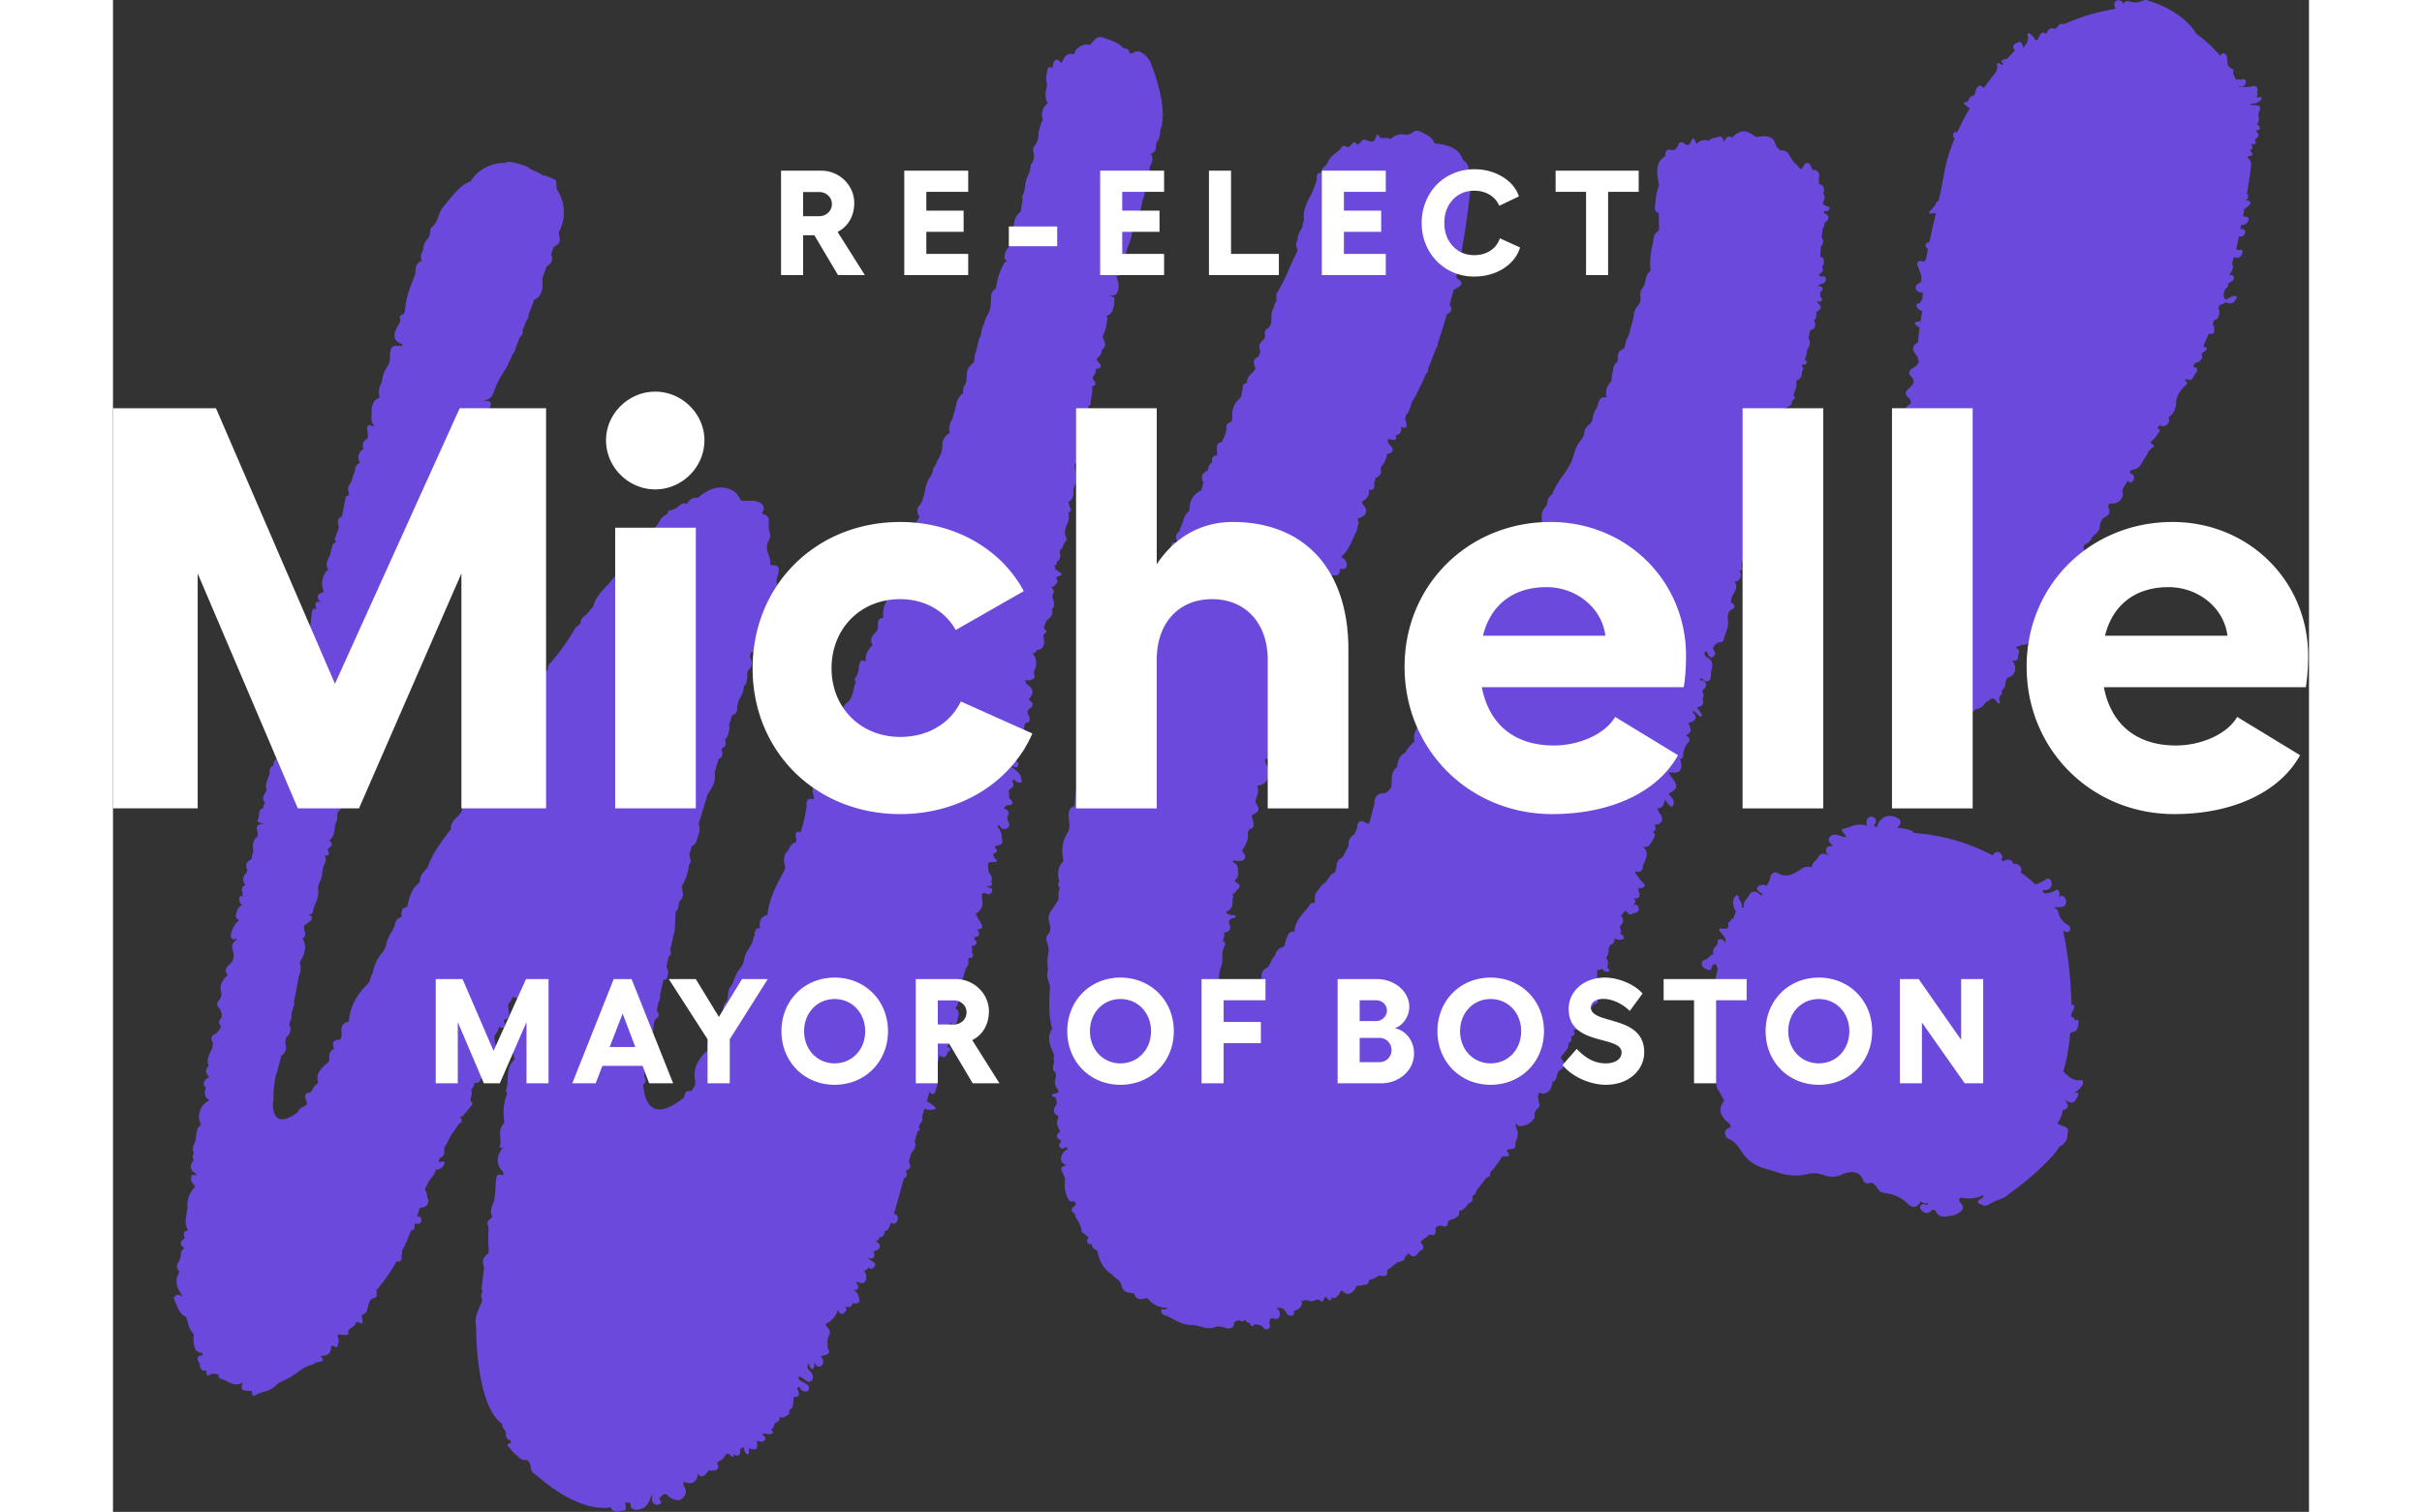 <svg width="189px" height="118px" viewBox="0 0 973 670" fill="none" xmlns="http://www.w3.org/2000/svg"><rect x="0" y="0" width="973" height="670" fill="#333333" stroke="none"/><g clip-path="url(#a)"><path fill="#6B49DC" d="M951.902 44.016a.778.778 0 0 0 0-.73c-.124-.242-.367-.364-.607-.242-1.217.243-1.463.121-1.463.121s-.121-.243.246-.85a1.693 1.693 0 0 0 0-1.094v-.487c.243-.729.121-1.58-.246-2.187-.726-.486-1.579-.608-2.307-.243-1.217.243-2.556.243-3.892.243h-1.46l-.242-.486.607.243c.853.243 1.824-.122 2.188-.972.365-.487.486-1.216.122-1.824-.486-.486-1.093-.607-1.703-.242-.121 0-.122 0-.243.12a3.378 3.378 0 0 0-2.189 0c-.485-.971-.971-1.943-1.46-2.916.243-.364.368-.85.243-1.337a1.094 1.094 0 0 0-.728-.729c-1.946-.85-1.946-2.309-2.067-4.132v-.85c-.122-.852-.608-1.58-1.46-1.824-.486-.121-.972.243-1.215.608a1.712 1.712 0 0 1-.367.486c-3.16-3.646-6.687-6.927-10.578-9.723C916.512 4.153 901.92.385 901.92.385c-.85-.73-1.945-.243-2.795 0-1.703.73-3.649.972-5.352.365-.731-.365-1.581-.365-2.31.121-.245.243-.488.486-.61.851-.364-.73-.971-1.337-1.824-1.58-.486-.121-.971 0-1.46.243-1.336.972-.729 2.43-.243 3.525-7.904 1.215-15.563 3.524-22.86 6.806a2.373 2.373 0 0 0-1.824 0c-.61.364-.974.85-1.217 1.458l-1.093.608c-.489-.243-1.099-.365-1.703-.243-.853.364-1.582 1.093-1.824 2.066 0 .121-.122.243-.122.243l-.245.121c-.122 0-.243-.121-.243-.121-.365-.365-.729-.486-1.215-.365-.61.122-.974.608-1.217 1.094l-.121.243a4.48 4.48 0 0 0-.607 1.337v.121c-.243.244-.61.365-.975.608-.364-.364-.607-.608-.85-1.094a7.445 7.445 0 0 0-1.945-1.944.78.78 0 0 0-.732 0c-.243.121-.364.486-.243.729a4.232 4.232 0 0 1-.85 4.132c-.364.608-.731 1.215-.974 1.823v-.364c0-.365-.121-.73-.364-.973 0-.121-.122-.243-.122-.364 0-.486-.364-.973-.728-1.216a1.69 1.69 0 0 0-1.339.243c-.121.122-.364.122-.486.243-.61.122-1.095.486-1.338.973-.243.486-.243.972 0 1.336.121.365.364.73.607.973 0 0-1.336 1.337-3.527 3.767-.486-.121-.85 0-1.336.243-.243.122-.367.122-.61.244-.243.121-.486.242-.486.486 0 .243.122.486.365.607.121.122.243.122.488.243-.245.243-.488.608-.731.851-.364-.243-.729-.608-1.093-.85a.78.78 0 0 0-.731 0c-.241.121-.24.364-.24.607.118.85.118 1.701-.246 2.552 0 .243-.122.365-.122.608-1.702 2.188-3.648 4.618-5.594 7.292-.364-.608-1.096-.972-1.824-1.094-.122 0-.243 0-.364.122a4.227 4.227 0 0 0-1.46 2.673c-.243 1.094-.365 1.58-1.096 1.702-.972.243-1.703.972-1.946 1.823-.361.85-.604 1.094-1.214.972h-.122c-.367 0-.607.243-.728.486 0 .365.121.608.486.73.364.121.607.364.85.607.367.365.85.73 1.338.85-2.067 3.404-3.891 7.05-5.594 10.696-.607-.243-1.339 0-1.703.608-.243.364-.243.85-.122 1.337.122.364.365.607.732.607-2.067 4.862-3.649 9.966-4.623 15.07a269.38 269.38 0 0 1-2.553 12.883h-.364c-.489.243-.731.608-.853 1.094 0 .121-.121.243-.121.364-.486.73-.972 1.337-1.582 1.945l-1.093 1.215a.778.778 0 0 0 0 .73c.122.243.365.364.608.243.728-.243 1.46-.243 2.188-.122-1.093 4.618-2.067 8.629-2.796 12.518l-.731.365c-.486.121-.85.364-.971.85-.122.486-.001.973.242 1.337l.729.73c-.243 1.458-.607 3.038-.85 4.618a1.456 1.456 0 0 0-.607.607c-.246.365-.367.487-.853.244-1.339-.365-1.946 0-2.189.364-.364.608-.242 1.458.365 2.552l1.217 3.646v2.431c-.365.122-.61.365-.974.608l-.243.243-.243.121c-.85.486-1.339 1.459-.85 2.431.364.729 1.093 1.215 1.824 1.337h.364c.243 0 .486-.122.729-.243 0 1.094-.122 2.309-.122 3.403-.485.243-.85.85-.971 1.458-.124 0-.246.122-.367.122-.486 0-.972.243-1.214.608-.122.364-.122.85.121 1.214.486.851 1.336 1.581 2.31 1.702-.243 1.58-.486 3.038-.729 4.497-.488.121-.974.121-1.459.243l-.486.122c-.246 0-.367.243-.489.364-.121.243 0 .365.122.608.488.729 1.217 1.215 1.945 1.337-.364 2.552-.607 4.861-.728 6.806-.729.243-1.46.729-1.825 1.458-.85 1.458 0 2.674.729 3.646l.367.608c.122.243.364.486.607.729.122.729.243 1.337.486 2.066-.364.972-.971 1.823-1.946 2.309-.728.486-2.185 1.215-2.31 2.431 0 .607.125 1.215.608 1.58a3.746 3.746 0 0 1 1.338 2.43c0 .73-.486 1.58-1.824 2.796l-.364.364c-.61.486-1.339 1.216-1.339 2.066.121.851.607 1.58 1.339 1.945.607.486.85 1.215.971 1.944 0 .487-.243.851-.729 1.094-.974.608-1.7 1.58-1.945 2.674 0 1.215.485 2.309 1.338 3.16.486.608.85 1.458.972 2.187l.364 1.459a.777.777 0 0 1 0 .729c-1.336.243-2.189.608-2.429 1.337-.367.972.362 2.066.972 2.795l.364.486c.972 1.216 1.093 2.796.607 4.133a12.242 12.242 0 0 0-.364 3.038v.729c0 .729-.122 1.337-.243 1.945-.243 1.701-.61 3.767.972 5.59l-.365.243-.121.122c-.974.486-1.582 1.337-1.822 2.431-.124.972.24 1.822.848 2.552.731.729.852 1.944.124 2.674-.125.121-.124.121-.246.242-.85.851-.971 2.066-.364 3.159a4.89 4.89 0 0 1 .364 1.824c0 .608.122 1.217.367 1.823.364 1.095.486 2.31.243 3.525-.121.851-.121 1.702-.121 2.553.121.485.121 1.093.243 1.702.364 1.699.485 3.522.242 5.346-.607 1.944-.485 3.888.243 5.711.122.122.122.366.243.488l.122.121-.122.121c-.607.364-.971.851-1.093 1.46-.121.851.122 1.578.729 2.187.486.729.486 1.701 0 2.553-.607.972-.729 2.186-.486 3.28.607 2.553.85 5.227.607 7.899 0 .851.122 1.823.365 2.674.364 1.459.609 2.674-.365 3.889a.797.797 0 0 0 0 .73c1.46 2.31 1.217 4.982 1.096 7.657-.122 1.092-.122 2.187-.122 3.282.122 3.158.122 6.44 0 9.722 0 1.824-.121 3.647-.121 5.47 0 .728-.124 1.335-.246 2.066-.364 1.459-.242 3.037.246 4.496-.974 1.335-.61 3.036.607 4.01 0 0 .122 0 .122.121.485.729 1.46.971 2.188.61.607-.121.729-.121.853 0 2.189 2.063 4.863 2.427 7.416 2.794.974.121 2.07.243 3.041.486l1.582.849-.732 1.095c-.121.124-.121.364-.121.486 0 .121.121.364.367.364.243.121.486.245.85.488.974.607 1.703.971 2.188.485.732-.607 1.096-.728 1.218-.728.121 0 .607.486.85.971.243.364.488.728.852 1.095.122.121.122.243.122.485.24.486.364 1.093.971 1.217h.122c.61-.124 1.095-.488 1.338-.974l.365.121c1.093.486 2.434.243 3.405-.606.608-.489 1.336-.731 2.068-.974.971-.243 1.945-.971 2.434-1.823.604-.728.971-1.335 1.7-1.335 0 0 .121 0 .121-.124 0 0 .125.003.125-.122.483-.606 1.214-.97 1.945-.97.605.121 1.336.728 2.065 1.944.121.124.364.243.485.243h.246c.243-.119.364-.486.243-.728-.61-1.581-.367-2.554.85-3.404l.121-.121v-.486c-.243-.609 0-1.095.61-1.823.729-.728.972-1.823.85-2.794.122-.245.243-.61.365-.852.121-.61.242-.971.852-1.214 1.703-.488 3.039-1.947 3.16-3.768a4.577 4.577 0 0 0-1.335-3.646c.243-.121.607-.121.85-.121.485.121 1.095-.124 1.46-.488.243-.365.364-.729.243-1.093 0-.488.121-.852.243-1.337.242-.729.607-1.945-.486-2.43-.243-.122-.61-.243-.853-.489l.367-.121c.243-.121.607-.243.85-.485.364 0 .729-.122 1.096-.365a.928.928 0 0 1 .607-.242c1.217.121 2.431-.243 3.284-1.217.607-.849.729-1.944.486-2.915h.121c.243.121.486.121.607.121.243 0 .365-.121.489-.242.364-.246.486-.61.364-1.095-.243-.729.122-1.217.608-1.945.485-.607.85-1.459.85-2.187l.124-.122c.364-.121.85-.364.971-.973 0-.363-.121-.729-.364-.971 0-.243 0-.366.121-.487 0 0 .122-.122.486 0 .731.121 1.339-.122 1.824-.607a1.46 1.46 0 0 0 0-1.702c-.243-.242-.242-.608-.242-.972.121-.364.728-.73 1.217-.972 2.552-1.338 3.648-3.646 4.741-5.591v-.364c0-1.095.243-2.189.853-3.04.604-1.093 1.336-1.944 2.307-2.795a9.405 9.405 0 0 0 3.042-4.74c.367-2.187 1.581-4.252 3.405-5.467 1.825-1.338 2.553-2.919 2.067-4.376-.364-.972 0-1.46.85-1.945a6.01 6.01 0 0 0 2.435-2.187 4.74 4.74 0 0 1 1.703-2.067c.85-.728 1.578-1.579 2.067-2.672v-.245c.121-1.944.607-4.01 2.188-4.74 2.067-.972 2.553-2.065 1.825-4.01-.243-.487-.243-1.214 0-1.702.364-.364.971-.485 1.457-.364 1.338.122 2.798-.487 3.648-1.58.732-.73 1.217-1.823 1.096-2.917-.364-1.944.486-3.038 1.46-4.375.243-.486.607-.851.85-1.337.122.486.61.729.974.851h.122c.486 0 .85-.243 1.093-.729.488-.486.61-1.216.488-1.823-.243-.73-.974-1.337-1.703-1.58a1.043 1.043 0 0 1 0-.851c.243-.486 1.215-.729 1.582-.729 2.431-.486 3.403-2.431 4.255-4.011.241-.607.608-1.094.972-1.58.367-.486.61-.972.853-1.458a5.489 5.489 0 0 1 2.431-2.795c.243-.122.365-.243.365-.487a.93.93 0 0 0-.243-.607c-.85-.486-1.093-.851-1.093-.973 0-.121 0-.364.726-.972.852-.85 1.702-1.701 2.312-2.795.243-.486.61-.851.853-1.215.122-.122.122-.244.122-.487 0-.121-.122-.364-.243-.364-.732-.486-.732-.729-.732-.851 0-.121.365-.486.732-.729.121-.121.364-.243.483-.365.121.244.367.365.61.486.121 0 .364.122.485.122.61-.122 1.217-.364 1.703-.729l.122-.122c.85-.607 1.217-1.823.85-2.795v-.608c2.067-1.337 3.165-3.646 3.165-6.076.24-3.646 2.067-5.956 4.742-8.386.121-.122.243-.365.121-.608a1.32 1.32 0 0 0-.974-.972l.486-.851c.488.243.974.486 1.46.486h.485c.975-.243 1.46-1.337 1.946-2.309.122-.243.122-.365.246-.486.486-.486 1.093-1.216.85-1.945-.243-.729-1.217-.972-1.824-1.093.242-.486.607-1.094.85-1.702.367 0 .731-.122 1.095-.243a3.47 3.47 0 0 0 2.067-2.066c.122-.608 0-1.215-.364-1.702l2.189-1.701c.243-.122.243-.365.243-.608s-.243-.364-.365-.486l-.607-.243c-.243-.121-.367-.121-.61-.243.853-1.823 1.582-3.646 2.434-5.591h.486c.486.122 1.093.122 1.582-.242.364-.365.485-.73.364-1.216v-.486c.121-.851-.243-1.701-.729-2.309l.729-1.823c1.703-.243 1.946-1.702 2.188-2.674 0-.243 0-.364.122-.486.121-.608 0-1.337-.486-1.823.243-.608.364-1.215.607-1.701.61-.122 1.096-.365 1.703-.608.364-.122.607-.365.853-.608.121.122.121.122.243.122a4.87 4.87 0 0 0 1.824.364c1.336 0 2.189-.851 2.917-2.43.122-.244 0-.365-.121-.608-.122-.122-.367-.243-.486-.243-1.46.121-2.92.729-4.013 1.701-.121-.121-.121-.243-.243-.243-.488-.243-.731-.729-.852-1.58 0-.121-.122-.364-.122-.486l.732-2.43.121-.122c.729-.365 1.214-1.094 1.214-1.823 0-.243.122-.365.122-.608l.61-.364c.726-.365 1.824-.851 1.824-2.188 0-.365-.122-.608-.367-.851-.364-.243-.729-.364-1.214-.243h-.489c1.582-2.431 2.07-3.524 1.217-4.983.243-.972.486-2.066.853-3.038l.364.121c.729.365 1.582.244 2.186-.121.853-.608 1.341-1.701 1.22-2.674 0-.243-.121-.364-.246-.486-.121-.121-.364-.121-.485-.121-.729.243-1.46.121-2.068-.243.486-1.824.853-3.768 1.218-5.591.242.121.483.121.728.121.243 0 .486 0 .607-.121a1.98 1.98 0 0 0 1.339-1.58c.121-.486.121-.972-.243-1.337-.364-.364-.971-.486-1.46-.364h-.364l.364-1.824h.61c1.214 0 2.31-.85 2.672-2.066.124-.364.124-.85-.122-1.215a1.368 1.368 0 0 0-1.336-.365h-.364c-.124-.121-.364-.243-.607-.364l.607-3.038c.85-.487 1.46-1.094 2.067-1.702.122-.122.243-.365.486-.486.121-.243.246-.486.121-.73-.364-.607-1.095-.972-1.824-.972h-.243v-.121c.61-.243 1.093-.73 1.093-1.458 0-.365 0-.73-.24-.973-.121-.121-.243-.243-.364-.243 1.335-7.535 1.824-12.153 1.824-12.153a3.786 3.786 0 0 0-.61-3.039c-.971-.972-.85-1.336-.85-1.336s.119-.244 1.46-.365c.364 0 .483-.243.604-.608 0-.729-.483-1.458-1.214-1.823-.121 0-.121-.121-.243-.121.732 0 1.096-.122 1.336-.487.243-.364.121-.972-.24-1.944 0-.122-.122-.243-.122-.365l.243.122c.486.243 1.215.121 1.582-.243.243-.365.243-.73 0-1.094-.246-.364-.246-.486-.246-.486s.246-.365.489-.486c.24-.122.483-.365.607-.608.607-.608.607-1.458.121-2.066-.245-.365-.61-.73-.85-.972.24-.122.85-.122 1.336-.243.246 0 .488-.243.488-.486.122-.73-.245-1.459-.974-1.824l-.245-.121c.731-.972.977-2.31.731-3.524-.121-.487-.122-.973-.122-1.337.732-1.58.972-2.431.61-3.039-.367-.607-1.462-.729-3.287-.729h-.361l-.243-.121c-.246-.122-.489-.122-.61-.244.364-.121.731-.121 1.093-.243 1.584 0 3.166-.729 4.137-1.944ZM872.271 478.642c-3.836.571-5.823-1.564-8.094-3.842a84.784 84.784 0 0 0 2.98-16.943c.569-.287 1.135-.569 1.706-.712 1.703-.428 1.846-2.278 1.987-3.988v-.569c0-.427-.284-.711-.568-.711-.144 0-.285 0-.428.143l-.707.568a1.223 1.223 0 0 0 0-.995c-.284-.431-.855-.855-1.421-.855v-1.71a5.672 5.672 0 0 0 1.278-2.99c0-.284 0-.568-.284-.709-.285-.144-.569-.144-.71 0l-.284.141c0-1.424 0-2.99-.141-4.414v-.286c-.428-9.538-1.562-18.935-3.552-28.333h.144l.709.428c.425.284.994.284 1.421.143.423-.143.707-.571.85-.998.285-.712-.143-1.564-.85-1.994-1.846-.996-3.267-2.56-3.979-4.411-.141-.714-.285-.998-.285-.998-.14-1.137-.99-2.135-2.268-2.419.565-.144 1.134-.144 1.703-.144h1.421c.85-.143 2.128-.284 2.412-1.85.284-1.139-.143-2.279-1.134-2.99-.287-.284-.712-.284-1.137-.141a1.07 1.07 0 0 0-.712.996v.143h-.285a3.91 3.91 0 0 0 0-3.561c-.14-.286-.565-.427-.99-.286-1.563.998-3.412 1.569-5.258 1.569 0 0-.282-.43-.991-.998 0-.141 0-.141.141-.285 0 0 .143-.143.568-.143.71 0 1.422-.143 1.988-.284 1.277-.712 1.846-2.278 1.277-3.558v-.144a1.535 1.535 0 0 0-1.137-1.139c-.565-.143-1.134.144-1.562.568-.141.144-.284.285-.425.285a22.521 22.521 0 0 1-3.833 1.71c-1.703-1.567-3.977-3.418-6.676-5.409.287-.287.427-.715.427-.996 0-.574-.14-1.282-.712-1.713-.565-.709-1.278-.995-2.128-.995a1.09 1.09 0 0 0-.712.286c0-.998-.709-1.71-1.562-1.994-.991-.284-1.987-.143-2.837.568l-.996-.568c.284-.284.284-.711.425-.995.143-1.14-.566-2.279-1.847-2.566h-.281c-.996 0-1.703.715-1.987 1.57a88.072 88.072 0 0 0-34.938-9.968c-.99-1.423-3.265-1.851-7.242-2.279h-.14c.141-.284.284-.427.565-.711.569-.568.853-1.283.853-2.135-.14-.712-.568-1.142-1.278-1.426-1.702-1.139-3.833-1.28-5.823-.568-1.703.996-2.981 2.562-3.408 4.556-.282-.143-.566-.284-.85-.284-.144 0-.285-.143-.428-.143 0-.287.143-.568.284-.855l.144-.141c.425-.571.568-1.426.284-2.137-.284-.569-.712-.853-1.278-.996-.568-.144-1.281-.144-1.846.284-.712.568-.997 1.423-.853 2.419V365.879c-.144 0-.284 0-.569-.141-2.271-.568-4.686-.284-6.817.712-.993.284-1.987.712-2.98.855-.285 0-.428.284-.569.427-.143.285 0 .425.141.712l1.846 2.278a2.106 2.106 0 0 1-1.846 0l-.425-.143c-1.703-.571-3.834-1.423-5.255.568-.853 1.426.284 2.422.853 2.99.284.287.568.571.709.858h-.709c-.709 0-2.131-.144-2.415 1.707 0 .709.284 1.567.994 1.992l.427.43c-1.562-.715-3.692-1.57-4.829.709-.285.571-.71.998-1.135 1.426-.853.711-1.421 1.707-1.705 2.703v.427c-1.562-.571-3.409-.284-4.687.712-3.833 2.706-6.957 3.985-10.65 1.707a1.826 1.826 0 0 0-1.703 0c-.712.43-1.14.999-1.281 1.71-.14 1.283-.709 2.422-1.421 3.418-.141.284-.281.427-.422.711-.284-.284-.712-.427-1.14-.571-.991 0-1.987.287-2.696.999-.285.14-.285.571-.285.855.285.711.853 1.28 1.562 1.707.428.144.712.428.997.855-.712.284-1.422 0-1.847-.568-.568-.571-1.562-.855-2.417-.714-.85.284-1.562.855-1.844 1.71-.284.424-.568.852-.853 1.282-1.134.996-1.702 2.419-1.418 3.842-.284.144-.571.144-.856.144h-.141c.285-.996 0-2.138-.565-2.849-.428-.569-.712-1.137-.712-1.851a.79.79 0 0 0-.425-.712c-.285-.143-.569 0-.853.144-1.99 2.419-1.135 4.556-.428 6.12.144.43.284.712.428 1.139 0 0-.428.999-1.134 2.847a1.83 1.83 0 0 0-1.422 1.426l-.141.143c-.427 0-.712.284-.712.712v.14c.141.569.141 1.426-.284 1.851-.425.428-1.844.287-2.84.144a.781.781 0 0 0-.709.427c-.141.284-.141.568.143.855.85.996 1.703 1.992 2.412 3.131l.285.568c-.141.43-.285.998-.428 1.426-.141-.571-.425-1.139-.991-1.426a2.127 2.127 0 0 0-1.846 0c-.144 0-.287.143-.428.43v.568c.284.571-.143 1.14-.85 1.992-.996.858-1.421 2.137-.996 3.417-.71.287-1.422.715-1.844 1.283a6.364 6.364 0 0 1-1.562 1.139c-.569.143-1.99.568-1.706 2.135.144.998.85 1.707 1.847 1.994.14 0 .281.143.566.287.287.14.571.281.855.281.141 0 .282 0 .422-.141.428-.284.712-.855.712-1.282v-.284c.285-.568.71-.712 1.278-.996l.284-.143.569.995c.141.287.282.715.566.999-3.831 15.945-6.533 36.449-.566 51.824 0 .998.425 1.994 1.137 2.705.707 1.424 1.419 2.85 2.269 4.129-1.135 1.14-1.703 2.85-1.703 4.414.141 2.421 2.131 4.272 3.977 5.839.428.424.568.995.428 1.707-1.847.428-2.418 1.423-2.418 2.135 0 1.139.571 2.278 1.562 2.849 2.699.996 4.121 3.133 5.683 5.409.852 1.426 1.987 2.706 3.124 3.845 3.124 2.846 6.958 3.845 10.51 4.84l2.271.712c3.124 1.139 6.53 1.567 9.798 1.423.996-.14 1.846-.284 2.839-.425 1.99-.57 4.121-.714 6.108-.284.569.141 1.137.285 1.706.425a9.678 9.678 0 0 0 7.951 0c1.846-.855 4.545-1.707 6.673-.855 1.562.571 2.699 1.851 3.125 3.561.568.855 1.421 1.283 2.414.996 1.706-.571 2.415.427 3.55 1.85l.427.571c.569.999 1.563 1.708 2.556 1.851 4.546.568 7.811 1.994 10.366 4.557 1.278 1.423 2.556 1.85 3.696 1.566 1.134-.43 1.984-1.282 2.268-2.421.856.855 1.99 1.139 3.125.855.143.14.143.427.143.711v.144h-.284c-.144 0-.285-.144-.425-.144-.428-.143-.712-.284-1.137-.284-.285 0-1.422.284-1.562 1.139-.144.853.568 1.564.996 1.992.566.571 1.275.855 2.128.855.709-.144 1.278-.428 1.703-.999.284-.284.568-.424.996-.424.425 0 .85.284 1.134.568.428 1.426 1.849 2.421 3.411 2.421.566 0 1.135 0 1.563-.143.422 0 .706-.143 1.134-.143 1.99-.141 3.974-.996 5.395-2.419 1.138-1.139.285-2.419-.425-3.274-.284-.284-.427-.571-.568-.855-.284-.425-.284-.855 0-1.14.284-.284.568-.427.993-.427 3.125.712 6.533.427 9.517-1.139.281.855-.425 1.282-1.563 1.994l-.568.428c-.284.14-.284.427-.284.711 0 .287.284.428.427.568.285.144.707.287.991.428a3.18 3.18 0 0 0 2.984.287c2.13-1.283 4.542-2.279 6.817-3.134.85-.284 1.705-.855 2.271-1.566 4.261-2.99 13.35-9.966 19.454-16.944h.144c.284-.284.568-.568.712-.996a27.77 27.77 0 0 0 2.412-3.276c.428-.141.853-.425 1.278-.709 1.419-1.139 2.274-2.847 2.274-4.557 0-.427.141-.711.141-1.142.425-1.991-1.278-2.416-2.274-2.703-.425-.143-.707-.143-.991-.427l-1.421-.712c1.277-1.707 2.127-3.701 2.412-5.836 1.137-.284 1.849-.715 2.133-1.283.425-.852-.284-1.85-.712-2.705-.284-.285-.425-.569-.566-.996.707.996 1.985 1.566 3.265 1.566 1.422-.284 2.128-1.85 2.699-3.417.141-.143.141-.427 0-.712-.143-.143-.284-.284-.571-.284-.425 0-.85 0-1.275.141l-.571.143c1.99-.714 3.552-2.134 4.545-3.988.141-.284.141-.568 0-.712 0-.995-.281-1.139-.566-1.139Zm-7.954 7.119.144.144-.144-.144ZM412.491 283.439c-.365-1.459-.489-2.311.852-3.039.122-.122.24-.243.24-.486 0-.242 0-.367-.24-.488-1.217-.971-.852-1.699-.243-3.158.243-.364.365-.852.483-1.215l.122-.121c1.341-.972 3.287-2.432 2.191-4.863 1.7-1.336 1.096-3.038.729-4.253a3.24 3.24 0 0 1-.364-1.46c0-.363 0-.727.242-.972.61-.972.368-2.187-.607-2.916v-.243c1.096-.364 1.946-1.093 2.432-2.065a1.107 1.107 0 0 0 0-1.217c-.486-.728-.365-1.094-.365-1.094s.732-.485 1.215-.606l.731-.245c.364-.121.486-.485.364-.727 0-.122-.121-.245-.242-.245l-2.556-1.823v-.243c0-.485-.122-.851-.362-1.214 0-.122-.121-.122-.121-.243h.483c.121 0 .367-.121.488-.245.122-.121.122-.242.122-.485 0-.487.243-.851.731-1.338.972-.848 1.215-2.187.605-3.28l.245-1.336c.729-.609 1.215-1.338 1.457-2.31.243-.73.61-1.336 1.096-1.824.486-.485.246-1.093 0-1.944-.243-.606-.486-1.215-.486-1.944.122-1.094.365-2.066.853-3.038.85-1.581 1.093-3.404.726-5.227v-.122c.124-.121.246-.242.367-.363.486-.243.729-.73.729-1.215 0-.366-.122-.73-.486-.972 0-.851-.364-1.702-.731-2.432a3.93 3.93 0 0 0 2.312-4.376c0-.851.122-1.701.486-2.43l.122-.243c1.095-3.16.485-6.198-.122-9.115l.243-.486c1.46-1.945 2.431-4.132 2.674-6.563v-.243c.367-.729.367-1.459 0-2.188-.243-.972-.242-1.093.125-1.215 3.038-1.58 2.067-3.768 1.214-5.59l-.122-1.338c.365.244.729.365 1.096.365.364 0 .607-.121.85-.243.122-.122.243-.243.243-.486 0-.486-.121-.972-.486-1.337-.243-.364-.364-.608-.243-.972v-.243a2.686 2.686 0 0 0 0-1.945c-.242-.365-.485-.608-.852-.729a1.583 1.583 0 0 0 1.581-.608c.364-.607 0-1.336-.243-1.944l-.121-.365c.364-.121.607-.243.853-.486.364-.486.485-.972.364-1.458l.607-4.133c.121-.486.243-1.093.121-1.579-.121-1.094-.121-1.337.853-1.581a.945.945 0 0 0 .486-.486s.121-1.215-.364-1.58c-1.096-.85-.853-1.458-.122-2.673.607-.729.85-1.702.729-2.674l.121-.121c.729 0 1.582 0 1.946-.73.364-.729 0-1.215-.85-2.066-.367-.365-.731-.972-.853-1.458.243-.243.486-.486.729-.851.974-.729 1.581-1.945 1.581-3.281.61-.365 1.096-.851 1.339-1.58.243-1.094-.122-2.31-.729-3.282 0-.121-.121-.364-.121-.486-.122-.243-.122-.486-.122-.729a15.642 15.642 0 0 0 1.822-6.563c0-.243.124-.365.124-.608.243-.486.243-.972-.124-1.337-.122-.121-.243-.242-.486-.242 1.096-.244 2.067-.973 2.677-1.824a10.316 10.316 0 0 0 1.093-4.618c0-.486.121-.851.121-1.337s-.485-.729-.971-.972c-.243-.121-.364-.121-.61-.243-.243-.122-.607-.243-.971-.122h-.122c.365-.243.729-.243 1.093-.121 2.556.243 2.92-1.216 3.284-2.917.243-1.58 0-3.282-.607-4.74l-.364-.972h.486c.607.122 1.338-.243 1.581-.851l.121-.243c.972-1.701 1.582-3.524 1.703-5.469a21.961 21.961 0 0 1 1.703-7.413c.483-1.216.972-2.553 1.215-3.768.121-.729.242-1.337.364-2.066.124-1.459.61-2.917 1.338-4.375 0-.122.122-.122.122-.243v-.365c0-.122-.122-.243-.122-.365 2.189-2.187 2.556-4.983 3.039-7.656l.121-.608c.489-1.215.853-2.43.975-3.646.121-1.215.367-2.309.971-3.403v-.121c.122-.608.367-1.094.732-1.702.609-1.337 1.335-2.795.488-4.497v-.486c0-.729.121-1.58.604-2.188.61-1.336 1.218-3.038-.242-4.618 2.31-.486 2.434-2.309 2.434-3.524 0-.487.121-1.094.243-1.58 1.214-1.459 1.702-3.16 1.578-5.105 4.259-10.33-4.255-30.383-4.255-30.383a9.594 9.594 0 0 0-4.132-4.376 2.977 2.977 0 0 0-3.166 0c-.361.244-.85.365-1.214.365-.243 0-.488 0-.729.122 0-1.945-1.338-2.188-2.188-2.31-.243 0-.489 0-.61-.12-1.946-2.189-4.62-3.16-7.173-4.012l-1.824-.729c-1.217-.364-2.556-.121-3.406.851-.853.73-1.581 1.58-2.31 2.552-.489-.121-.974-.243-1.46-.243-1.581 0-3.163.73-4.256 1.945-.61.364-.974.972-1.095 1.701-.122.243-.243.486-.243.73-3.282-.973-4.256 1.215-5.106 2.916-.121.365-.367.73-.489.972-.121-.121-.364-.243-.485-.486-.61-.607-1.217-1.215-1.946-.972-.729.243-1.096.85-1.339 2.188-.242.364-.242.85-.242 1.215v.365c-.243-.122-.489-.243-.61-.365-.362-.243-.726-.243-1.093 0-.607.365-.732 1.459-.607 1.945-.608 1.823-.608 3.645-.125 5.469 0 .486-.121 1.093-.243 1.58-.361 2.187-.85 4.496.61 6.805-2.312 1.702-3.162 4.74-2.191 7.414-1.093 2.066-1.7 4.254-1.946 6.563 0 1.944-.725 3.889-2.064 5.347l-.122.122a4.577 4.577 0 0 0 0 2.552c.241.608.241 1.215.122 1.702v.243c0 1.215-.486 2.309-1.217 3.16-.122.121-.122.121-.122.243-.121 1.944-.728 3.767-1.581 5.469a14.914 14.914 0 0 0-.972 4.01 16.836 16.836 0 0 1-.731 3.403l-.364.73c0 .121-.122.243-.122.364v.486c.122 1.094 0 2.31-.242 3.403-.243.972-.365 1.823-.365 2.795-2.677 1.823-3.041 4.497-3.284 7.049-.121.729-.121 1.58-.364 2.31l-.122 1.701c-.974.851-1.46 2.188-1.338 3.403v.972l-.486.608c-1.096 1.094-1.703 2.674-1.703 4.254a2.537 2.537 0 0 0 1.339 1.822c-.489 0-.853.122-1.218.365-.121 0-.121.122-.121.243-2.067 3.525-3.284 7.414-3.77 11.424-2.189 1.094-2.189 3.16-2.189 4.74 0 .608 0 1.094-.121 1.702v.243c0 1.823-.486 3.524-1.46 5.104-.729 1.216-1.217 2.431-1.46 3.768-.607 1.094-1.093 2.309-1.214 3.646-.122 1.215-.61 2.431-1.217 3.403v.243l-1.096 4.861a6.973 6.973 0 0 0-.729 3.039c-.121 1.093-.243 2.065-.728 2.43-2.677 1.823-2.677 4.132-2.796 6.199 0 .607 0 1.215-.121 1.822-.125.486-.368 1.094-.61 1.459-.732 1.094-.972 2.431-.732 3.646-1.703 1.215-2.917 3.16-3.16 5.226-.243 1.094-.488 2.309-.85 3.403-.121.607-.364 1.094-.488 1.701-.243.608-.365 1.216-.729 1.823-.971 1.702-1.217 3.647-.729 5.469-2.312 1.459-3.405 3.403-3.287 5.469 0 1.945-.483 3.889-1.578 5.591-.486.972-.972 1.945-1.339 3.038-.85.851-1.336 1.945-1.336 3.039-.243.85-.731 1.701-1.217 2.43-.243.486-.607.973-.85 1.459a17.975 17.975 0 0 0-1.46 4.983c-.61 2.553-1.095 4.982-2.92 6.805l-.121.121c-.607 1.46-.243 3.162.731 4.376l-.245.243-.122.121c-.486.972-1.093 1.823-1.703 2.795-1.821 2.917-3.767 5.957-2.795 9.846-1.46.606-2.432 1.702-2.92 3.159a12.302 12.302 0 0 0-.729 3.038c-.121 1.46-.607 2.795-1.217 4.012l-.729 1.094c-1.217 1.944-2.674 4.131-2.674 6.805-.122 1.581-.367 3.038-.974 4.497l-.122.122c-.243.729-.485 1.58-.85 2.308-.853 1.702-1.217 3.768-1.093 5.712v.972c-.61 0-1.22.124-1.705.608-.608.729-.729 1.581-.608 2.434.243 1.456-.364 2.794-1.457 3.764-2.07 2.066-1.703 3.889-.853 5.106l-.121.121c-1.703 1.945-3.527 4.011-2.796 7.172-.124 0-.367-.122-.488-.122-.61-.124-1.825-.609-2.31.85-.246.849-.367 1.58-.489 2.43-.118 1.58-.607 3.039-1.581 4.377-.362.364-.122.849.124 1.335l.121.243v.245c-.367.971-.607 1.945-.85 3.037-.61 2.308-1.095 4.498-2.798 5.833-3.039 2.433-2.432 4.618-1.339 7.048a10.24 10.24 0 0 0-2.795 7.535v.974c-.122 0-.365-.122-.486-.122-.61-.485-1.339-.485-2.067-.242-.732.364-.853 1.337-.975 2.187v.121a31.191 31.191 0 0 1-4.012 12.153c-.243.488-.486.971-.85 1.459-1.825 3.037-3.895 6.443-2.313 10.815.121.245 0 .609-.122.852 0 .121-.121.121-.243.121-.728-.242-1.581-.242-2.31.246-.485.604-.728 1.335-.607 2.184v.853c-.488 3.889-1.46 7.656-2.677 11.424-.607-.243-1.214-.485-1.703-.121-.485.364-.483 1.335-.364 2.066.243.728.243 1.58.121 2.308-1.46.486-2.674 1.581-3.162 3.04-.243.485-.608.971-.972 1.456-.486.246-.853.852-.853 1.459v.122c-.485 1.216-.485 2.554-.121 3.767.245.731.245 1.459.121 2.309l-.485.971c-3.161 5.836-6.445 11.912-7.176 18.838-.122.124-.122.246-.243.367-3.527 1.092-3.403 3.646-3.16 5.955-.607-.121-1.093 0-1.582.364-.609.728-.971 1.702-.728 2.673l-.122.245c-.364.486-.607.971-.485 1.578-.489 1.702-1.339 3.161-2.313 4.62l-.364.607c-.729 1.095-1.093 2.308-1.339 3.646-.243 1.216-.607 2.309-1.336 3.282a19.581 19.581 0 0 0-3.527 6.683c-.243.607-.607 1.338-.974 1.824-.972 1.092-1.336 2.43-1.336 3.889 0 .245-.122.607-.122.849 0 .853-.245 1.702-.73 2.312-1.215 1.335-1.703 3.158-1.215 4.86v1.459c.242.728.121 1.459-.122 2.066-.487.364-1.096.606-1.703.606-.487 0-.851.243-1.094.61-.487.728-.73 1.702-.609 2.673a6.56 6.56 0 0 1-.364 3.039c-.245.728-.366 1.578-.487 2.43v.364c-.609-.364-1.337-.485-2.067-.121-.73.485-.609 1.459-.487 2.308v.365c0 .849-.364 1.216-1.095 1.701-.121.122-.364.246-.364.367-3.648 4.011-4.987 7.897-4.136 12.274.245 1.699-.485 2.916-1.458 4.253l-.242.364a2.745 2.745 0 0 0-2.191.243c-.485.364-.73.852-.73 1.338-.121.364-.121.849-.364 1.216-14.592 11.789-17.511 1.092-17.998-5.836.243-.122.609-.364.73-.607.486-.728.486-1.58 0-2.309-.121-.242-.243-.485-.243-.731.122-.606.122-1.213.243-1.82.607-.367 1.215-.849 1.703-1.459.243-.243.243-.61.243-.852a10.71 10.71 0 0 1 0-2.794c.121-.731.121-1.581.121-2.309 0-.367-.243-.728-.609-.971.488-2.797 1.097-5.712 1.703-8.63.488-1.095.73-2.188.609-3.283.243-.97.364-1.944.607-2.915.73-.243 1.338-.852 1.703-1.702.121-.852-.243-1.702-.852-2.308l.73-3.404c.609-.974.852-2.187.73-3.401.486-2.433 1.095-4.744 1.582-7.052.121.121.364.121.607.121.121 0 .366 0 .487-.121.364-.24.607-.729.607-1.214 0-.246.123-.488.123-.731.364-.971.243-2.063-.244-3.037-.122-.121-.243-.245-.364-.367.364-1.699.73-3.279 1.094-4.86.364-.121.608-.485.851-.849a1.94 1.94 0 0 0-.243-1.823c.852-3.647 1.459-6.441 1.825-7.9.121-.364.243-.731.243-1.095.121-1.944.121-3.889.242-5.833l.121-2.309.488-.364c.485-.731.851-1.702.851-2.554 0-.85.243-1.581.852-2.187 1.094-1.093 1.337-2.794.728-4.132.121-.607.121-1.338-.364-1.821 1.946-2.921 3.04-6.321 3.406-9.846.728-.61.973-1.702.485-2.552-.121-.242-.121-.485-.121-.606 0-.367-.122-.61-.122-.974 0-.121 0-.243-.121-.364l1.094-3.647.243-.121c.973-.485 1.703-1.338 1.946-2.43l.121-.367a8.972 8.972 0 0 1 .487-1.699c.73-1.58.852-3.525.243-5.105v-.243l4.013-13.126c.972-1.335 1.824-2.676 2.432-4.132.731-1.702.973-3.646.609-5.469l1.823-5.955c1.096-.243 1.46-1.217 1.581-1.824.121-.606.121-1.216-.243-1.701l-.121-.122.364-1.216c.488-.121.973-.364 1.215-.728.367-.85.367-1.945-.121-2.794.121-.122.121-.246.245-.246.728-.849 1.337-1.944 1.458-3.158.122-.364.122-.731.243-1.095.245-.607.245-1.214-.121-1.823l1.46-4.739c1.336-.121 2.31-1.335 2.189-2.554 0-1.823.486-3.646 1.46-5.224.971-1.58 1.457-3.282 1.579-5.105.731-.364 1.095-1.092 1.095-1.945 0-.121 0-.364.122-.485.121-.728.243-1.459.243-2.309 0-.607.121-1.338.242-1.944 2.556-2.309 1.946-4.499.853-6.319l.607-2.069c.975.121 1.946-.243 2.799-.85a2.05 2.05 0 0 0 .364-1.216c-.121-.971.122-1.944.729-2.915.364-.61.607-1.338.731-2.066.972-.488 1.579-1.338 1.946-2.312.243-1.456-.61-2.669-1.46-3.889.85-.605 1.46-1.577 1.824-2.55a90.284 90.284 0 0 0 2.553-8.143l.607-2.553c.972-.485 2.313-1.457 1.339-3.523-.246-.972-.246-1.946.121-2.919l.122-.363c.61-2.432.85-3.525.243-4.376-.608-.849-1.458-.728-3.403-.849.121-1.46-.122-3.04-.732-4.376-.121-.487-.367-1.094-.488-1.581-.483-1.578-.362-3.159.367-4.618.853-1.336.974-3.038.364-4.619-.121-.364-.243-.849-.243-1.215v-2.916c.365-2.066-.971-2.674-1.945-3.038a2.622 2.622 0 0 1-.972-.609c-.121-.121.122-.485.243-.729.85-1.094.607-2.551-.486-3.402 0 0-.124 0-.124-.121-1.457-.973-3.281-1.46-4.984-1.217h-2.067c-1.339.123-2.068.123-2.678-1.457-1.092-2.066-3.038-3.525-5.227-4.011-5.352-1.459-9.609 1.215-13.013 4.011-.366.121-.608.121-.972.121-1.095-.121-2.191.364-2.919 1.336-.245.245-.487.366-.609.73-.242.487-.364.487-.608.487h-.486c-.487-.121-1.094-.121-1.582.121-.485.243-.851.606-1.336.972-1.094.973-2.433 1.702-4.013 1.945-.609 0-.73.608-.973 1.093 0 .121-.123.243-.123.364l-.364.366a6.184 6.184 0 0 0-3.283 3.28c-.366.609-.73 1.217-1.217 1.824-2.067 2.188-4.013 4.618-5.958 6.805l-2.312 2.795c-1.094.609-1.822 1.581-2.188 2.674-.243.609-.486 1.094-.973 1.581 0 .121-.121.121-.121.243-.243.85-.852 1.58-1.582 2.065a6.973 6.973 0 0 0-1.337 1.338l-4.379 5.346-.485.487-1.945 2.432-.488.485-.243.243c-2.433 2.553-4.985 5.227-5.958 8.994-.366.485-.73.972-1.217 1.458-.852 1.216-1.825 2.31-3.04 3.282-.973.609-1.582 1.822-1.337 2.917-.245.243-.609.485-.851.728a6.492 6.492 0 0 0-1.825 1.823c-2.918 5.106-6.445 9.966-10.215 14.464l-.364.364a3.167 3.167 0 0 0-1.218 3.161c-1.824 1.457-3.282 3.28-4.377 5.346-.608 1.216-1.46 2.311-2.311 3.403-1.094 1.459-2.067 2.916-2.919 4.62-.972 2.063-2.188 3.887-3.77 5.47-1.094 1.092-2.066 2.427-2.918 3.886-.364.731-.852 1.338-1.337 1.945a34.819 34.819 0 0 0-2.918 5.105c-.852 1.944-1.946 3.768-3.163 5.469v.122c-.486.971-1.094 1.823-1.825 2.672-1.094 1.096-1.945 2.433-2.309 4.011-.608 2.433-1.703 4.739-3.284 6.683-.486.731-1.094 1.583-1.581 2.433-.243.485-.486.973-.486 1.456-.243.852-.365 1.341-.973 1.702-2.797 1.58-3.284 4.256-3.77 6.931-.122.24-.122.604-.122.847l-.486 1.095c-.486.728-1.094 1.459-1.824 2.066-1.338 1.338-2.797 2.797-2.676 5.227 0 .242-.121.364-.364.728-.122.121-.244.243-.365.367-3.648 4.86-7.418 9.844-9.486 15.799-.364.485-.729.971-1.094 1.337-1.216 1.335-2.432 2.794-2.432 5.103a1.88 1.88 0 0 1-.73.971c-3.284 2.797-4.135 6.807-4.864 10.332-.608 0-1.216.243-1.703.607-.608.607-.851 1.459-.851 2.309v1.701c-2.189.364-2.676 2.066-2.919 3.283l-.365 1.095c-.364.849-.729 1.577-1.216 2.308-.972 1.581-1.824 3.283-2.188 5.103-.244 1.338-.852 2.554-1.581 3.525-2.311 2.554-3.77 5.712-4.378 9.116-.487.731-.851 1.702-1.095 2.554-.121.971-.608 1.82-1.216 2.548-5.108 4.987-7.783 10.211-8.269 15.923 0 .243-.122.729-.487.85-3.162.731-3.04 3.525-2.797 5.105.122.971-.243 1.945-.729 2.673-.122.121-.244.243-.365.243-.852-.122-1.703 0-2.31.609a2.036 2.036 0 0 0-.244 2.185c0 .245.122.488.122.609v.731c-2.068.85-1.946 2.794-1.946 4.129v.489c0 .606-.243.973-.852 1.335-.12.121-.243.242-.364.366l-.365.364c-2.067 1.945-4.5 4.254-3.405 7.9v.485c-.973.486-1.703 1.338-2.189 2.309-.608 1.216-1.094 1.944-2.31 1.944-.365 0-.609.122-.852.489-.364.728-.364 1.456-.121 2.187 0 .243.121.485.243.607.243.607.365 1.216.243 1.823-.486.485-.973.852-1.58 1.095-.974.485-2.19 1.092-2.433 2.43-12.283 8.994-10.945-4.617-10.945-4.617.122-.246.243-.489.243-.731-.121-2.673 0-5.348.487-7.9l.365-2.551c.121-.367.243-.731.365-1.216.243-.607.486-1.217.608-1.945.486-1.699.972-3.522 1.337-5.224.243-.243.365-.367.122-.61 0-.121 0-.242.121-.364.608-.242 1.095-.728 1.46-1.337.73-1.214.851-2.552.365-3.889 0-.122-.122-.243-.122-.486.243-.849.365-1.702.608-2.551 1.095-.731 1.702-1.945 1.824-3.282 0-.729-.243-1.338-.608-1.945l.486-2.187.244-.243c.243-.364.243-.731.243-1.095v-1.214l.243-1.216c.243-.607.365-1.338.608-1.944.122-.486.365-.853.487-1.338.121-.364 0-.607-.243-.85 1.337-6.686 2.067-11.06 2.067-11.06.73-2.066 1.46-4.253.486-6.562.122-.121.122-.121.122-.243 1.824-3.16 3.526-6.685 1.094-10.574 2.554-.971.487-3.161.73-5.106.122-1.092 2.675-2.066 3.162-2.915.243-.364.364-.974.243-1.459-.243-.607-.851-.729-1.338-.85l-.243-.121.487-.122c.608 0 1.58-.124 1.702-1.216.121-1.216.486-2.551 1.095-3.646.73-1.459 1.094-2.918 1.216-4.62v-1.093c-.243-1.337 0-2.551.608-3.767.73-1.335 1.094-2.918 1.216-4.496.121-1.581.608-3.04 1.337-4.375a2.367 2.367 0 0 0 0-1.823c-.121-.242-.243-.731-.121-.852.121-.121.121-.243.972-.243.244 0 .487-.243.609-.485.121-.607 0-1.338-.365-1.823-.122-.122-.122-.243-.122-.364 0-.122.122-.243.487-.486.608-.488 1.459-1.095 1.338-1.823 0-.61-.365-1.095-1.217-1.581 2.068-1.459 2.31-3.524 2.554-5.469.122-1.095.365-2.187.851-3.282.243-.607.365-1.217.243-1.823 0-.607 0-1.093.122-1.702a3.82 3.82 0 0 1 1.095-1.338c.851-.847 1.824-1.82 1.216-3.522l.243-.61c.243-.607.608-1.213.851-1.823.487-.604.608-1.335.365-2.066a1.933 1.933 0 0 0-1.216-.971l-.122-.121h.122l.365-.121a5.078 5.078 0 0 0 2.918-3.889c.852-4.985-.364-9.116 1.216-12.763v-.242c-.121-.486.122-.971.487-1.581.608-.728.851-1.58.729-2.551a3.36 3.36 0 0 0 .365-1.581c0-.606.244-1.337.608-1.823 2.554-3.403 3.162-6.319 1.946-9.237a.775.775 0 0 1 0-.728c.243-.364.608-.607 1.095-.607 1.58-.245 2.675-1.702 2.432-3.282-.365-1.457 0-3.037.851-4.253.487-.85.73-1.824.851-2.673 0-.731.244-1.462.73-2.066 1.338-.852 2.067-2.311 2.189-3.889-.122-1.459-.73-2.675-1.703-3.646 1.216 0 2.311-.367 3.162-1.217.487-.606.608-1.337.487-2.066-.122-.852.243-1.58.729-2.187.244-.243.365-.488.487-.731.973-.971 1.459-2.43 1.337-3.889.608-.364 1.216-.849 1.095-1.702-.365-2.187.486-3.889 1.581-5.712a11.312 11.312 0 0 0 1.824-4.739c.243-1.58.851-3.159 1.702-4.497 1.216-2.187 2.432-4.495 1.946-7.414l.122-.121c2.067-.606 2.554-2.308 3.04-3.646.122-.364.243-.849.365-1.215.729-1.702 1.216-2.674.729-3.402-.486-.73-1.702-.73-3.648-.851h-.608c.608-.366 1.338-.729 2.068-.729.486-.122 1.094-.243 1.58-.488 1.217-.484 2.433-.972 2.676-2.065.121-.73-.243-1.457-1.216-2.43-.122-.121-.243-.244-.243-.244s0-.122.243-.122c3.04-1.214 4.013-3.767 4.986-6.197.365-.972.851-2.065 1.337-2.916 1.095-2.068 1.946-4.134 2.433-6.442.608-2.553 1.581-4.861 3.04-7.05 1.216-1.7 2.675-4.01 2.432-6.441-.121-1.337.365-2.552 1.459-3.403l.122-.121c.608-.729.973-1.58 1.216-2.552.122-.851.608-1.58 1.094-2.188a1.37 1.37 0 0 0 .365-1.337 2.406 2.406 0 0 0-1.702-1.701h-.122.487c1.702-.122 4.134-.122 4.134-3.525.122-.851.487-1.701.973-2.309.851-1.337 1.824-2.917.73-4.861.729-.122 1.338-.608 1.703-1.216.242-.243.486-.607.486-.972s-.244-.729-.486-.972a3.581 3.581 0 0 0 1.702-1.823c1.459-2.431 2.555-5.105 3.404-7.778.123-.243.245-.486.366-.73.485-.486.73-1.215.73-1.944a1.515 1.515 0 0 0-1.703-1.215h-1.338c.365-.243.729-.365 1.096-.487 1.336-.364 2.431-1.458 2.918-2.795 1.215-3.403 2.797-6.684 4.743-9.723.485-.607.851-1.336 1.215-1.944.243-.243.364-.608.485-.973.731-1.458 1.461-3.159 2.312-4.982.609-.608 1.094-1.459 1.094-2.431.73-1.58 1.337-3.282 2.067-5.105.609-.364 1.094-.972 1.218-1.701 0-.365 0-.729-.124-1.094.488-1.336 1.097-2.674 1.582-4.132.487-.486.73-1.094.973-1.701.121-.486.242-.973.242-1.459.852-2.188 1.703-4.254 2.434-6.441.608-.243 1.215-.486 1.702-.972a7.413 7.413 0 0 0 1.946-5.469c0-.973 0-1.945-.121-2.917.728-1.823 1.337-3.646 1.945-5.348a4.765 4.765 0 0 0 2.189-2.188c.364-1.093.364-2.187-.243-3.159.485-1.216.852-2.31 1.215-3.282l.609-.364c1.095-.608 2.431-1.58 1.946-3.646-.122-.608-.243-1.216-.243-1.823 0-.243 0-.365-.123-.608 3.284-5.955 3.042-13.369-.85-19.08 0-.487-.123-.973-.123-1.46-.121-.607-.121-1.215-.121-1.944 0-.364-.122-.729-1.946-1.458-2.918-1.337-3.649-1.337-3.891-1.216-1.703-1.215-3.649-2.065-5.594-2.795-.122-.121-.243-.364-.486-.486-.973-1.094-8.757-3.281-10.094-2.674-.243.122-.364.243-.609.365h-.728c-5.96.121-11.554 3.16-14.715 8.264-.365 0-.73.122-1.095.365l-.851.486c-.973.608-1.946 1.215-2.797 2.066-1.946 1.823-3.648 3.768-5.229 5.834l-1.824 2.187c-1.095 1.215-1.824 2.796-2.311 4.376a19.394 19.394 0 0 1-1.459 3.28c-.243.366-.608.609-.851.973-.73.729-1.46 1.337-1.338 2.188 0 1.458-.487 2.916-1.459 3.889-.973 1.215-1.581 2.674-1.703 4.253 0 .487-.243.973-.487 1.459a3.313 3.313 0 0 0 0 3.646v.122c-2.553.729-2.796 2.916-2.918 4.739a5.51 5.51 0 0 1-.365 1.945c-1.945 4.74-3.891 9.723-4.256 15.191 0 1.094-.851 2.067-1.946 2.31l-.365.365c-.121.121-.121.364 0 .486.608 1.336 0 2.309-.729 3.524-.243.365-.487.851-.73 1.337-.73 1.701-1.338 3.281-.608 4.74.608 1.093 1.703 1.823 2.919 2.187.121 0 .243.122.243.243 0 .365 0 .608-.122.973-.121-.243-.365-.365-.608-.486-.243 0-.486 0-.608.121-.243.122-.608.122-.973 0-.851-.121-2.432-.243-2.918 2.188-.122.85-.244 1.701-.244 2.552.122 1.337-.243 2.795-.851 4.01a14.153 14.153 0 0 0-2.554 6.077c-.121.851-.364 1.702-.729 2.431-.852 1.58-.973 3.524-.487 5.226 0 .243-.121.365-.243.608-3.162 1.094-3.162 4.375-3.283 6.319v1.216c-.122 1.458-.243 3.524 1.459 5.104-.243 0-.486 0-.73-.121l-.486-.122c-.73-.243-1.338-.486-1.824-.122-.487.365-.487 1.216-.244 2.31.365 2.066.244 3.159-.121 3.524-1.703.729-2.432 2.674-1.703 4.254 0 .122.122.243.122.243-1.946.972-2.797 3.281-1.946 5.347 0 .122.122.244.122.365.122.122.122.243.122.486-1.217.486-2.068 1.702-2.068 3.039 0 .486-.121.85-.365 1.337-.365.729-.608 1.579-.851 2.43-.243 1.216-.73 2.309-1.581 3.281v.122c-.365.729-.365 1.701-.121 2.431.364 1.214.486 1.701-.852 2.065-.121 0-.121.122-.243.122-.122.121-.122.121-.122.244l-1.702 8.75c-.608.121-1.095.485-1.46.972-.364.73-.364 1.702-.12 2.553.12.364.12.728.242 1.094v.121l-1.824 5.104c-.122.244 0 .608.365.729l.243.609c-.973.363-1.702 1.214-1.824 2.308 0 .366-.121.729-.365 1.093v.122l-.121.123v.242c-.122.973-.365 1.945-.852 2.796-.85 1.702-1.702 3.525-.243 5.591-.73.363-1.216.972-1.581 1.701a8.537 8.537 0 0 0-1.094 5.955c0 .243.121.485.243.73 0 .242 0 .363.121.606.244.972.122 1.093-.364 1.217-.852.121-1.46.485-1.946 1.214-.243.73-.122 1.458.365 2.066.243.364.486.609.85.73.123.121.244.121.366.242-.973-.242-1.946-.485-2.433.122-.486.608-.242 1.702.123 2.674v.242c-.365-.242-.852-.364-1.217-.121-.486.243-.608.851-.73 1.338-.243 1.094-.243 2.066-.364 3.159-.365 3.159-.608 6.077-2.675 8.507-.244.364-.122.731.12 1.095-.12.971-.364 1.944-.85 2.794-.608 1.095-.852 2.432-.973 3.646l-.122.364c-.243.367-.243.852-.243 1.338.121 1.338 0 2.675-.365 4.01-.973.61-1.58 1.217-1.58 1.945-.122.852.607 1.459 1.215 2.066l.365.242c-.243.367-.608.731-.973 1.095-1.337 1.338-2.797 3.04-1.945 5.591v.122c-2.068.973-1.946 2.672-1.824 4.253v.849c-.852.974-1.338 2.312-1.217 3.647-.608.485-.85 1.337-.73 2.066.244.609.73 1.095 1.338 1.216.365.124.73.243.974.607 0 .488-.123.852-.244 1.216-.973-.121-1.946 0-2.797.607a3.84 3.84 0 0 0-1.58 2.675l-.123.85c-.364 1.338-.364 2.797-.121 4.253-.608.731-.973 1.58-.973 2.554 0 .728-.243 1.335-.73 1.823-.121.122-.243.364-.243.486 0 .242.122.364.365.485l.487.243v1.459c-.73.364-1.217 1.216-1.217 2.066-.121.852-.243 1.095-.608 1.095h-.243c-.608.728-.973 1.58-.851 2.551 0 .364 0 .728-.122 1.095l-.365.85c-.73 1.823-1.58 3.767-.85 5.955-.122.364-.366.731-.609 1.213-.73 1.219-1.702 2.797-.121 4.62-.487.607-.852 1.459-.73 2.309-1.824.364-1.946 1.944-1.946 3.039 0 .607-.122 1.214-.365 1.702-.243.243-.365.607-.243.971.243.607 1.095.852 2.554 1.095h.121c-.121.121-.608.243-.85.243h-.244c-.73 0-1.338.364-1.824.971-.243.731-.243 1.58.243 2.19v1.092c0 .607.122 1.095-.243 1.338-2.19 1.823-1.946 4.253-1.703 6.319v.364c-.486 1.095-.608 2.187-.73 3.282-.972.364-1.824.974-2.188 1.945-.365.728-.244 1.577.121 2.308.243.367.243.731 0 1.092-.121.246-.243.61-.243.853-1.459.971-1.824 3.036-.851 4.496.122.121.122.242.243.364l.122.124c0 .121-.122.121-.122.242v.122c-.973.364-1.58 1.335-1.338 2.43 0 .124 0 .124.122.245.122.24.122.604.122.85-.122.243-.122.485 0 .607.243.485.608.728 1.094.849l.243.122-.243.121-.121-.121c-.365-.486-1.095-.605-1.703-.365-.608.365-.851 1.095-.608 1.824v.364c0 .731.486 1.459 1.216 1.702a5.03 5.03 0 0 0-2.554 3.646c-.365.609-.365 1.338-.121 2.066.243.488.73.852 1.216 1.095v.242c-1.338.729-2.676 3.04-3.162 4.496-.365 1.095-.73 2.554 0 3.404.243.243.486.485.851.485.486-.121.73-.364.973-.849.122.121.122.485.122 1.095-1.216.849-2.31 1.823-1.581 4.374.608 2.063.851 4.253-1.095 6.077-2.554 2.43-2.432 3.158-1.094 5.102-2.19 1.462-3.649 4.742-3.04 6.929.486 1.216.243 2.673-.487 3.768-1.58 1.944-1.58 2.672.122 4.253l.365 1.095c.486 1.459.73 2.43-.244 3.403-.365.364-.85 1.578-.365 2.188.973 1.092.609 1.701-.364 2.915-.244.243-.365.488-.608.731a1.889 1.889 0 0 1-.973.728c-.73.364-1.338.974-1.581 1.702a2.241 2.241 0 0 0 .608 1.944c.122 1.46-.243 2.919-1.094 4.254-.852 1.823-1.825 3.889-.73 6.2-.73.604-1.217 1.578-1.217 2.549.122.973.73 1.823 1.46 2.432-1.46.731-2.189 1.581-2.432 2.43-.122.971.243 1.823.972 2.552a4.254 4.254 0 0 0-.243 3.646c.487.731 1.095 1.338 1.946 1.702h-.121a7.697 7.697 0 0 0-4.135 4.374c-.851 2.069-.73 4.256.243 6.201l.243.242c-1.824.85-2.188 3.404-2.432 5.831 0 .367-.121.853-.121 1.219a.925.925 0 0 0-.243.604c-.73 1.462-1.46 3.164-.487 4.987-.608.726-.73 1.578-.365 2.427.122.489.243.853 0 1.095-.851.85-1.216 1.945-.973 3.161.365 1.093 1.095 1.823 2.19 2.309.12.243.243.607.243.849-.244 0-.487-.121-.73-.121-.487-.121-.852-.243-1.217 0-.12 0-.12.121-.12.121a3.148 3.148 0 0 0 .607 3.647c.608.731.852 1.216.608 1.823-2.067 1.459-3.648 5.955-3.04 8.752l-.608 3.158c0 .488 0 1.095-.122 1.58-.364 1.581-.121 3.283.608 4.742 0 .121.122.364.122.606v.243c-.608 0-1.216.243-1.581.61-.243.604-.243 1.335.122 1.944.121.243.121.483.243.604-1.216.853-1.824 1.584-1.824 2.433 0 .852.608 1.335 1.58 2.187a2.838 2.838 0 0 0-1.58 2.552v.364c0 1.219-.487 2.432-1.216 3.403-.122.243-.244.364-.365.61v.243c-.365 1.092.121 2.308.973 3.036l-1.216 3.04v.243c-.244 2.43.486 4.862 2.067 6.686.365.485.486.728.243 1.092l-.122-.122c-.608-.606-1.58-.728-2.432-.364-.364.243-.73.607-.85.971-.123.488 0 .974.242 1.459.365.731.608 1.338.851 2.066.852 1.945 1.825 4.011 4.135 5.106.365.849.608 1.701.852 2.551.364 1.944 1.215 3.768 2.675 5.105-.365 2.066-.243 4.132.365 6.077.365 1.092 1.337 1.944 2.432 2.066.851.121.973.242.973.728 0 .121.121.242.121.488-.486 0-1.702 0-2.189.974-.243.604-.121 1.456.73 2.427l.243.242c-.243.61-.121 1.217.122 1.702.365 1.217 1.094 1.459 1.824 1.459.365 0 .73-.121 1.094-.242-.365.606-.365 1.337 0 2.066l.365.364h.122c.121 0 .243 0 .365-.122 1.216-.971 2.553-.728 4.013-.485h.364v.243a1.313 1.313 0 0 0 .852 1.701c.122 0 .122 0 .243.122.973.242 1.824.607 2.675 1.095 2.068 1.092 4.257 2.187 7.054.364v.121c-.608 1.217-.851 2.187-.487 2.794.487.852 1.46.852 2.432.852.487 0 .852 0 1.338.122h.73v.607c0 .485-.122 1.095.365 1.337.121.122.243.122.365.122.243 0 .608-.122.73-.243a16.337 16.337 0 0 1 3.647-1.459c1.825-.364 3.527-1.216 4.986-2.43l.365-.364c.244-.246.487-.488.852-.731 1.094-.728 2.31-1.338 3.526-1.945 1.338-.606 2.676-1.337 3.892-2.187.486-.364.972-.728 1.459-.971 1.824-1.58 4.013-2.794 6.323-3.403.487-.122.852-.364 1.217-.61.486-.364 1.094-.485 1.702-.604.73 0 1.581-.124 1.824-.731a.945.945 0 0 0-.243-.973c-.486-.607-.486-.85-.486-.85s.243-.243 1.216-.243c1.702 0 3.162-1.337 3.162-3.039 0-1.095.364-1.338.364-1.338.365-.119 1.095.243 1.703.61a.371.371 0 0 0 .486 0c.122-.122.243-.246.365-.367.122-.362.243-.728.243-1.093.365-.609.365-1.456.244-2.187-.608-1.459-.365-1.823-.365-1.823.243-.243 1.216-.121 1.946 0l.729.121c.244 0 1.581 0 1.946-.364.122-.121.122-.367.122-.606-.365-1.095.121-1.462 1.216-2.188.729-.367 1.216-.852 1.702-1.459.244-.609.486-1.095.73-1.216.243-.122 1.216.243 1.702.607.244.124.365.124.608 0 .244-.122.365-.243.365-.486 0-.488-.121-1.092-.243-1.58-.243-1.335-.243-1.702.486-1.945.973-.242 1.581-.971 1.703-1.944 0-.122.121-.364.121-.486.122-.364.244-.849.365-1.337.487-1.824.973-3.037 2.189-3.28 1.581-.367 1.703-.974 1.581-1.944v-.367c0-.243-.121-.486-.121-.728-.122-.607-.122-.607 0-.729.608-.488 1.216-1.095 1.58-1.823 2.798-3.403 5.351-7.05 7.419-10.939.243.122.608.246.851.246s.486 0 .608-.124c.608-.365.851-1.217.608-2.673.365-.607.365-1.338.243-1.947.365-.604.608-1.214.973-1.945.243-.121.365-.361.486-.604v-.488l.365-.853c.122 0 .122-.121.243-.121.122-.118.122-.361.122-.604l1.824-4.377c.243 0 .365-.122.608-.122.608-.242.973-.849.973-1.58-.121-.85 0-1.092 0-1.214 0-.121.487-.121.851-.121h.73c.486 0 .973-.245 1.216-.609a2.364 2.364 0 0 0 0-1.824c-.121-.485-.608-.849-1.094-.849-.244 0-.487 0-.73.121.486-1.216.851-2.43 1.216-3.646.243-.122.487-.364.73-.364 1.094 0 2.189-.486 2.797-1.459a2.86 2.86 0 0 0 0-2.794c-.122-.367-.243-.853-.243-1.217 0-.852-.365-1.58-.852-2.308.122-.61.244-1.095.365-1.581.365-.243.608-.607.73-.973.365-.971.973-1.945 1.702-2.795.973-1.095 1.581-2.308 2.068-3.646 1.459-.121 3.162-.607 3.77-2.918 0-.243 0-.361-.122-.604-.122-.121-.365-.246-.608-.121-.486.121-.973.242-1.581.242h-.365l.365-1.095c.121-.245.243-.607.365-.849.486-.122.851-.246 1.216-.61.486-.609.73-1.335.608-1.944-.243-1.093.122-2.309.851-3.158.243-.367.487-.853.608-1.22.851-1.823 1.824-3.522 3.041-5.102.607-.85 1.216-1.702 1.702-2.673.122-.121.243-.243.486-.364.487-.245.973-.61 1.095-1.338 0-.607-.365-1.216-.851-1.58.243-.243.608-.364.972-.364h.244l.121-.122 4.135-4.984c.122-.121.122-.242.122-.485 0-.121-.122-.364-.244-.486-.851-.731-.729-1.459-.364-2.675a4.36 4.36 0 0 0 0-3.037c.851-.731 1.337-1.702 1.337-2.797v-.24c.243.119.608.119.852.119.365 0 .607-.119.972-.243a3.446 3.446 0 0 0 1.46-2.43c.365-1.337.608-1.823 1.338-1.823a.918.918 0 0 0 .852-.609c.363-.604.242-1.335-.124-1.945-.243-.24-.364-.361-.728-.483-.365-1.461 0-3.039.728-4.377.366-.849.73-1.702.973-2.554h.245c.121 0 .364.124.485.124.366.243.73.486 1.218.486.242 0 .364 0 .606-.122.366-.242.852-.728.73-1.944 0-.728-.242-1.581-.364-2.309-.123-.364-.123-.607-.244-.974-.122-1.092.121-2.187.851-2.915a6.119 6.119 0 0 0 1.094-2.797l.245.122c.485.124.852.245 1.337.366.243 0 .609-.121.851-.366.486-.486.364-1.335-.242-2.794-.122-.122-.122-.243 0-.365 2.797-.609 2.43-2.554 2.188-3.889-.121-.364-.121-.731-.121-1.095v-.242c-.488-1.095 0-1.823.73-2.918.485-.607.851-1.335 1.094-2.066l2.431.731v4.131c-.122.364 0 .728.121 1.095.73.85 1.339 1.699 1.218 2.309-.121.485-.488.849-1.218 1.335-.243.124-.485.488-.485.852-.122.607 0 1.217.242 1.702-1.579 4.86-3.282 9.844-1.458 15.189 0 .122 0 .367-.121.489-2.676 2.43-2.797 5.469-2.921 8.509 0 1.701-.242 3.4-.728 4.981-.121.243-.121.607.122.849.121.122.364.243.485.364a23.111 23.111 0 0 0-1.458 12.156v.607c0 .242 0 .364.121.606-2.188 1.948-1.945 4.256-1.824 6.444.243 1.337.121 2.672-.243 3.886-.121.245 0 .488.122.61.121.121.242.121.364.121h.245c.364-.121.728-.364.972-.486-1.948 2.309-3.406 4.984-1.948 8.749.245.486.609 1.095.976 1.462.485.604.849.971.849 1.578v.728h-.243c-1.094-.243-1.703-.485-2.188-.121-.488.364-.609.973-.73 2.066-.122 1.095-.243 2.187-.243 3.282-.121 1.702-.243 3.525-.487 5.348a7.751 7.751 0 0 1-.728 2.187c-.609 1.702-1.339 3.647-.245 5.591-.121.364-.485.728-.852.971-.728.61-1.945 1.58-.851 3.404v1.58l-.122 4.253c0 .731 0 1.702.122 2.554.123 1.335.245 3.404-.243 3.768-2.675 1.823-2.31 3.646-1.945 5.348.122.361.122.726.243 1.092l-.243 1.702c-.243 2.43-.608 4.86-.851 7.169 0 .367.121.731.365.973l.121.122v.121c-.608.85-.851 1.945-.486 3.04a2.683 2.683 0 0 1 0 1.944c-.122.364-.365.728-.487 1.092-1.338 3.04-2.797 6.198-1.945 9.602 0 0-.365 34.759 11.553 43.146 0 .971.364 1.945 1.094 2.673.487.607.608 1.338.608 2.187-.121.731.243 1.457.728 1.945.367.242.73.364 1.218.364l.121.971v.121l.243.488c-.243-.121-.485-.243-.73-.243-.364.122-.728.365-.852.607-.121.246-.121.486.124.728l1.094 1.217c.852 1.095 1.703 2.068 2.676 2.794.242.245.485.367.728.609.851.971 1.945 1.581 3.163 1.581.243 0 .485 0 .728-.121.975.852 1.582 1.944 1.703 3.279.121.364.121.731.245 1.095.364 1.092 1.215 1.945 2.309 2.43 0 0 17.756 16.773 32.957 14.221 0 .122 0 .364.121.486.487.849 1.46 1.459 2.433 1.459.485 0 .973-.122 1.458-.243.488-.121.852-.245 1.339-.245.364.124.728 0 .973-.243.485-.61.364-1.456.121-2.43 0-.243-.121-.364-.121-.486 0-.121.121-.242.121-.364h.728c.488-.121.973 0 1.339.243.243.364.364.728.243 1.214 0 .367.121.731.366.973.607.486 1.458.728 2.188.728 4.256 0 5.594-3.279 6.567-5.954l.364-.729h.122v.243c-.122.607-.243 1.214-.122 1.823 0 .85.366 1.581.973 2.066.366.243.73.364 1.216.364.244 0 .487 0 .73-.121.244-.121.972-.243 1.094-.85 0-.488-.122-.973-.607-1.216l-.243-.243a83 83 0 0 0 .364-.731c0-.121.122-.242.122-.242 1.46-1.335 2.309-1.824 3.161-.85a6.732 6.732 0 0 0 5.351 2.187c.122 0 .243 0 .243-.121 1.218-.607 2.19-1.702 2.555-3.04.121-1.092-.122-2.187-.852-2.915-.121-.243-.121-.364-.121-.609V656.67c.242 0 .485.122.73.243.607.243 1.337.364 2.067.364.972 0 1.824-.364 2.309-1.095.852-.607 1.218-1.699.973-2.794v-.607c.366.728.973 1.335 1.824 1.456.973.122 1.946-.728 3.042-2.43.122-.121.122-.121.607-.121h1.339c.851 0 1.824-.121 2.188-.849.364-.731.243-1.338-.242-2.433-.122-.243.121-.364.972-.85.122-.121.243-.121.364-.242l.364-.243a3.711 3.711 0 0 0 1.582-1.459c.242-.607.73-1.217 1.215-1.338.488-.119 1.097.243 1.825 1.095.123.121.366.243.488.243.243 0 .364-.122.486-.243.242-.364.242-.852.242-1.214.243.605.853 1.093 1.46.971 1.215-.245 1.215-1.337 1.215-1.823v-.488c.124-.971.61-1.335 1.824-1.335v.364c-.121.971.367 1.945 1.096 2.551.121.122.243.122.364.122s.243 0 .243-.122a.669.669 0 0 0 .367-.606v-1.945h.121c1.579.607 2.551.607 3.16.122.61-.486.489-1.702.243-2.797l-.121-.604c.367 0 .731 0 1.093.121.367.119.731.24 1.098.24.848 0 1.457-.607 1.7-1.335 0-.61-.364-1.092-.852-1.459l-.483-.364c0-.122.121-.122.121-.246.486-.364.971-.242 1.703-.121.85.245 1.703.245 2.553-.121.121-.122.243-.24.364-.362 0-.121 0-.367-.121-.488l-.732-.974c.732-.361 1.217-1.092 1.339-1.823.124-.482.245-.849.486-.971.974-.485 1.824-.97 1.945-1.823 0-.364 0-.728-.121-1.092.121.121.243.24.364.24.246.124.61.245.853.245h.367a7.213 7.213 0 0 0 2.796-1.701c.121-.243.121-.365 0-.607-.246-.607 0-.852.607-1.459.486-.364.85-.85.971-1.459l.489-4.132c.607.364 1.336.243 1.824-.122.729-.728.243-2.065 0-2.43-.245-.609-.367-1.094-.121-1.337.243-.243.486-.364.85-.364.121.849.728 1.701 2.431 2.066h.243c.367 0 .61-.122.853-.243.364-.243.607-.607.607-1.095 0-.85-.486-1.702-1.214-1.945-.246-.121-.367-.242-.489-.364-.243-.242-.485-.364-.728-.485l-.243-.122c-.61-.364-1.824-.852-1.946-1.459-.121-.242 0-.485.122-.728.121-.121.121-.245.242-.245.122 0 .85.245 1.217.609.243.122.486.364.729.486.243.121.486.242.607.485.61.488 1.703 1.459 2.799.243.486-.486.728-1.092.607-1.699-.121-.974-.607-1.945-1.339-2.554-1.335-1.214-1.335-2.066-.485-3.404.121.246.121.488.243.731.121.728.485 1.335.974 1.702.243.243.607.121.85-.121.364-.61.486-1.338.364-2.066v-.367c.122.121.246.242.367.242l.122.246c.364.607.85.971 1.578 1.092h.125c.364 0 .728-.121.971-.364.974-.974 1.096-2.308.364-3.403-.121-.24-.364-.486-.607-.729l-.243-.121c2.553-.488 3.406-.731 3.77-1.459.365-.728 0-1.216-.485-2.066v-1.702c-.246-1.095-.125-2.308.364-3.401 1.214-2.19.364-3.403-.853-4.62-.243-.242-.364-.488-.364-.849a.962.962 0 0 1 .485-.488c2.313-1.214 4.138-3.28 4.866-5.834.122.121.243.246.243.367.121.121.121.243.243.364.243.485.607.85 1.096.971.485 0 .971-.121 1.335-.607.489-.364.853-.849.853-1.459 0-.485-.243-.971-.728-1.214v-.124l.607.124c.364.122.85.243 1.214.243.367 0 .61-.121.85-.243.489-.366.731-.973.853-1.58l.367.121c.726.243 1.579.122 2.307-.364.61-.609.243-1.702 0-2.675-.361-1.214-1.093-2.187-2.186-2.794l-.852-.731a.26.26 0 0 1 .242.242c.368.246.732.489 1.215.489.367 0 .731-.122.974-.489.489-.606.489-1.577-.121-2.187l-.365-.728c0-.121 0-.364-.121-.485l.243.121c.243.121.488.121.731.243a2.717 2.717 0 0 0 2.553.242c.486-.364.85-.849.974-1.459.243-1.337-.124-2.794-.974-3.889h.121c.729-.121 1.336-.485 1.701-1.092 0-.124.124-.245.124-.367.364.367.728.61 1.336.61.488 0 .974-.243 1.217-.731.367-.361.607-.971.485-1.456 0-.125-.118-.246-.118-.246-.122-.121-.246-.364-.489-.483-.243-.121-.486-.242-.731-.366-.243-.122-.364-.243-.605-.365-.242-.242-.488-.609-.731-.73-.243-.122-.364-.365-.488-.483v-.122c.852.362 1.702.726 2.312.24.61-.485.486-1.459.243-2.551 0-.243.243-.609.85-.731 1.096-.361 1.703-.971 1.825-1.699.121-.728-.362-1.459-1.336-2.19-.124-.118-.246-.24-.367-.361.121-.122.243-.122.488-.243l.243-.124c.489-.243.729-.728.61-1.214.726 0 1.336-.242 1.824-.731.483-.606.726-1.334.605-2.065h.121c.246 0 .367 0 .61-.122.729-.364 1.214-.971 1.46-1.823.121-.607.486-1.335.85-1.823.243.243.729.488 1.096.488h.121c.486-.121.85-.367 1.093-.731.61-.728.731-1.702.364-2.551-.121-.364-.364-.607-.728-.853a1.04 1.04 0 0 0-.85 0l4.498-16.041h.122c.364-.122.728-.364.974-.728.243-.489.243-.971.122-1.459-.122-.243-.246-.61-.368-.853l.122-.482c.245 0 .61-.122.853-.246.364-.243.728-.607.85-1.095.243-.728 0-1.578-.607-2.184l1.217-4.378c.242-.121.485-.242.607-.485.486-.728 1.946-2.915.728-4.135l1.46-4.86c.243-.121.486-.121.608-.242l.367-.364c0-.243 0-.364-.122-.486-.121-.121-.245-.242-.367-.485l.489-1.581c.971-.731 1.335-2.066.971-3.282l1.096-3.525c.85.486 1.703.607 2.674.607.607 0 1.096-.121 1.703-.243.243 0 .486-.243.486-.485a.928.928 0 0 0-.243-.607c-.486-.364-.972-.731-1.46-1.095-.607-.607-1.336-1.092-2.189-1.338l1.217-4.253c.365.486.85.852 1.46.974.243 0 .85-.122 1.093-1.095.122-.364.243-.85.365-1.217.488-1.335 1.217-3.158-.243-4.86.367-.121.61-.485.731-.852.121-.604 0-1.335-.488-1.823l-.365-.364 2.067-7.171c.367.609.853.973 1.582 1.097h.121c.975-.124 1.46-1.219 1.825-2.311.121-.121.242-.243.485-.364.124-.121.367-.243.489-.243.24-.243.361-.485.121-.728-.364-.488-.731-.852-1.338-.974l-.367-.121c.61-.243 1.095-.85 1.22-1.58 0-.85-.853-1.338-1.582-1.702.122-.728.483-1.335 1.093-1.702.61-.364.974-.971 1.214-1.699 0-.488-.121-.974-.483-1.338l-.121-.121c-.246-.122-.246-.364-.246-.61l.61-1.944c0 .121.119.121.24.245.367.364.853.486 1.342.486h.121c1.214-.122 1.336-1.095 1.336-1.702 0-.122 0-.243.121-.486 0-.121.125-.366.125-.609.361-1.214.847-2.794-.853-4.132-.246-.121-.246-.243-.246-.364 1.341-.974 1.703-2.797.731-4.132l.972-3.282.121-.121c.246-.365.367-.853.246-1.217l.243-.728h.121c.243-.121.365-.243.365-.485v-1.093l1.824-6.321c.971-.971 1.46-2.433 1.093-3.89l.245-.849c.243.121.486.121.732.121.483 0 .847-.242.971-.609.486-.853-.124-1.578-.488-2.066v-.122c.364-.485.364-1.213.121-1.823l.243-.971c.124.122.367.122.489.122h.121c.364 0 .729-.243.972-.607.242-.245.364-.731.242-1.095-.121-.485-.607-.85-.971-1.095l.246-.971c.725-.121 1.578-.243 1.821-.974.243-.728.003-1.334-.85-2.43.853 0 1.824-.121 2.189-.728.364-.609-.122-1.459-.489-2.066-.121-.121-.243-.366-.243-.488a33.183 33.183 0 0 1-1.581-2.794l-.486-.731c1.824-1.335 3.527-3.037 2.92-6.197v-.24c-.121-.731-.364-2.312.121-2.676.365-.245 1.093-.245 2.068.122.728.364 1.702 0 2.067-.853.243-.361.243-.849.121-1.213-.243-.367-.607-.61-1.093-.61h-.245c-.486-.24-.85-.483-1.093-.971.364.243.85.243 1.214.243.246 0 .489 0 .731-.121.122 0 .243-.122.365-.365.121-.121.121-.366 0-.488-.122-.482-.122-1.092-.122-1.577.365-1.217-.121-2.552-1.217-3.404-.364-2.309-.486-3.768-.121-4.256.364-.483 1.46-.483 3.041-.483.243 0 .486-.242.607-.488.122-.243 0-.485-.242-.607-.608-.364-1.096-1.092-1.218-1.823a1.038 1.038 0 0 1 0-.849c.61-.122 1.218-.364 1.46-.974.243-.607-.364-1.214-.85-1.702l-.121-.121c.121 0 .121-.121.243-.121l.121-.122.122-.121c.121-.243.485-.364 1.095-.486.607-.121 2.189-.364 1.822-2.066 0-.364-.122-.73-.122-1.216-.121-1.702-.607-3.282-1.7-4.617-.245-.121-.245-.246-.245-.731l.852-.121c.365.731.972 1.58 2.068 1.58.364 0 .728-.121 1.093-.243a2.363 2.363 0 0 0 1.095-1.095c.122-.728 0-1.58-.486-2.187-.364-.607-.364-1.216-.242-1.944.485-.607.607-1.46.364-2.188-.364-.728-1.096-1.337-1.946-1.459l.729-1.092.364-.121c.122-.124.367-.246.489-.246.971 0 1.945 0 2.188-.725.243-.731-.364-1.462-1.217-2.19l-.364-.364a4.151 4.151 0 0 0 0-2.433c0-.243-.122-.483-.122-.728l.85-.974a1.919 1.919 0 0 0 1.218-.971 2.082 2.082 0 0 0 0-1.216l-.122-.361c-.364-.731-.364-.853.122-1.22.485-.361.485-.242.85.246.245.243.488.485.852.607.243.121.608.245.85.245l.367.122c.243 0 .365 0 .608-.122.121-.124.243-.367.243-.488-.486-3.158-.608-3.404-4.378-6.319v-.486h.243c.122 0 .243.122.365.243.364.243.85.364 1.338.364.364-.121.607-.364.729-.607.607-1.095-.243-1.823-.729-2.187l-.243-.245c-.121-.607-.245-1.092-.488-1.578-.243-.609-.608-1.216-.365-1.58a1.89 1.89 0 0 1 .975-.731c.485.121.971.242 1.581.242.486 0 .972-.121 1.457-.364.853-.728 1.217-1.823 1.096-3.036v-.489c-.243-1.092.121-2.066.85-2.794.367-.242.488-.606.488-1.095 0-.364-.245-.728-.609-.971-1.703-.973-1.46-2.065-.851-3.889l.122-.364c.729 0 1.46-.245 1.824-.852.24-.849.122-1.702-.364-2.43-.243-.364-1.096-2.187.486-3.161.728-.364 1.217-.971 1.338-1.702 0-.849-.731-1.335-1.338-1.823l-.243-.121-.243-.24c1.214-1.583 1.824-2.676 1.703-3.768-.124-1.095-1.099-2.066-2.677-3.285-.243-.483-.365-1.092-.486-1.702 1.217.367 2.553.246 3.648-.482a1.16 1.16 0 0 0 .362-1.462c-.24-.847-.24-1.942.246-2.67.121-.246.121-.488.243-.731.731-2.187.242-4.739-1.336-6.44.726.121 1.336-.365 1.7-.974l.124-.243c.121-.121.364-.243.847-.364 1.099-.121 2.07-.974 2.192-2.066a2.92 2.92 0 0 0 .243-2.43ZM295.99 626.286v-.364.242c0 .122.122.365.122.486l-.122-.364Zm33.806-59.431-.243-.243h.122l.121.243c0-.121 0-.121 0 0Zm15.687-30.26c.122 0 .122-.122.243-.122v.729c-.121-.243-.121-.486-.243-.607ZM677.959 375.196c.367.122.61.122.974.122 1.46 0 2.189-1.217 2.796-2.188.121-.242.367-.606.488-.852.486-.728 1.579-2.187.243-3.644l.243-.245c.486-.364 1.217-1.092.607-2.066-.121-.243-.243-.483-.364-.728.243 0 .364-.121.607-.121s.61-.122.853-.122h.121c.85-.364 1.582-.973 1.825-1.823.121-.974-.122-2.066-.853-2.797-.486-.728-.972-1.577-1.215-2.427l.122-.121c1.338.121 2.553-.853 2.674-2.19.243-.243.486-.731.486-1.093 0-.364-.122-.609-.243-.852.367.367.731.731.974 1.214a6.373 6.373 0 0 0 1.943 2.068c.122 0 .246.122.367.122h.243c.122 0 .243-.122.364-.367.853-2.063-.242-3.28-1.092-4.251-.365-.366-.608-.73-.853-1.095l.853-.485c1.092-.607 2.31-1.338 2.431-2.554.121-1.092-.367-2.187-1.093-3.037l-.488-.728c-.365-.488-.85-1.095-1.215-1.702-.243-.245-.367-.609-.243-.973 0 0 .243-.122.486 0 2.186.364 3.527.121 4.256-.729 1.096-1.216.607-3.282.121-5.226.975-.122 1.336-.729 1.336-1.338 0-2.309.974-4.617 2.556-6.319.243-.364.364-.731.243-1.216-.243-.607-.61-.971-1.215-1.214-.245-.246-.243-.488-.367-.488.85-.243 1.582-.728 1.946-1.581.246-1.092 0-2.187-.729-3.037v-.728l.365-.124c1.214-.482 2.434-.849 2.674-1.944.243-.85-.24-1.699-1.339-2.794l.125-.122c.242-.242.485-.242.607-.121.367.243.728.609 1.338 1.092.243.246.607.61 1.093.974a.587.587 0 0 0 .853 0c.243-.243.243-.486.121-.728l-.731-1.095c-.361-.607-.483-.853-.85-1.214-.243-.243-.364-.61-.486-.974.975 0 1.825-.364 2.432-1.092.367-.852.367-1.702-.122-2.554.608-.728.729-1.823.243-2.673-.486-.728-.243-1.095.607-1.823l.243-.121c0-.122.122-.122.122-.243.367-.731.488-1.702.121-2.433-.486-.606-1.336-.971-2.188-.971h-.483c.24-.364.483-.728.725-.728.246 0 .489 0 1.099.607a1.91 1.91 0 0 0 2.064.607c.732-.486 1.217-1.335 1.217-2.187v-.728c.122-1.095.243-2.066.486-3.04.486-2.187-.364-3.768-2.553-4.863l-.974-1.335.853-1.216c.485.243.731.731.971 1.58.122.486.486.85.974 1.095.122.122.365.122.608.122s.485-.122.728-.246c.367-.364.61-.728.732-1.335.121-.364 0-.609-.122-.973a2.387 2.387 0 0 1-.731-1.702c.121-.604.731-1.214 1.46-1.702.243-.243.607-.485.853-.725h.485c.729 0 1.582-.122 1.825-.974.243-.85.485-1.823.85-2.673.485-1.216.852-2.554 1.095-3.767a8.132 8.132 0 0 0 0-2.433c-.121-2.066-.243-3.768 2.189-4.983.486-.242.85-.729.728-1.336a1.981 1.981 0 0 0-1.581-1.338c0-.242.124-.485.124-.85 0-.973.243-1.824.729-2.675 1.217-1.823 2.31-3.767.607-6.075.243.121.489.121.731.121.486 0 1.093-.243 1.336-.73.61-.727.975-1.578.853-2.551-.121-.487-.364-.972-.853-1.216.243 0 .489-.122.732-.243.607-.364.728-1.094.485-1.702v-.242c-.364-2.187.975-3.889 2.068-5.47 0-.121.121-.121.121-.242v-.121c.121-.488.364-1.094.731-1.46.729-.727 1.093-1.702.972-2.674a9.715 9.715 0 0 1 1.338-4.131 1.7 1.7 0 0 0 .365-1.824 1.736 1.736 0 0 0-1.46-.729c-.486 0-.85 0-1.339-.121.124-.364.367-.73.61-.973l.243-.242c2.796 0 3.163-2.553 3.406-4.01a7.402 7.402 0 0 0 0-2.311v-.606c.85-.245 1.581-.851 1.824-1.702.121-.972-.121-1.945-.853-2.674-.364-.487-.243-.73.61-1.336l.364-.245c.85-.606 1.336-1.578 1.336-2.674-.121-1.093-.728-2.065-1.7-2.551l3.524-2.674c1.096-.729 1.46-2.187.732-3.403-.122-.364-.243-.729-.243-1.093l.361-.487.246-.364c.486-.73.729-1.58.486-2.552a2.495 2.495 0 0 0-1.824-1.216c-.122-.121-.122-.243-.243-.243.485-.243.853-.608 1.217-1.094.486-.607.85-.972 1.338-.85h.122c.483 0 .971-.122 1.214-.486.364-.486.486-1.094.364-1.702v-.243l1.218-3.524v-.244c.121-1.337-.489-2.795-1.46-3.646-.122-.121-.365-.121-.486-.121-.124 0-.367.122-.367.365l-.483.971v-1.579l.243-.122c1.093-.729 1.824-1.094 2.795.243.243.244.486.365.853.122.24-.122.362-.486.24-.851-.728-.972-.85-2.309-.24-3.524.119-.122.119-.365 0-.486 0-.122 0-.244-.121-.365-.732-.122-1.22-.365-1.342-.729-.121-.365 0-.973.246-1.581.243-.486.364-.972.364-1.458.243-.121.486-.243.61-.364l3.646-1.945c.124-.121.246-.243.364-.364l.486-1.945.732-.365.364-.364c0-.122 0-.365-.122-.486-.728-.973-.364-1.702.122-2.796.364-.607.486-1.215.607-1.944l.121-1.216V168.589c2.192-.608 2.313-2.31 2.435-3.647v-.486c.243-.121.364-.486.485-.729 0-.486-.121-.85-.364-1.215-.121-.122-.121-.243-.121-.243v-.729h.364c.607.121 1.214 0 1.581-.487.243-.364.122-.85-.242-1.215-.489-.608-.368-.972 0-1.823a4.897 4.897 0 0 0 .364-1.823c0-.608.243-1.215.607-1.823a4.877 4.877 0 0 0 .729-3.16c-.122-.486-.243-.851-.608-1.215l.853-3.768h.122c.607 0 1.214-.243 1.578-.85.732-.973.61-2.431-.121-3.403.853-.608 1.217-1.58 1.096-2.552 0-.73.121-1.216.485-1.581.732-.243 1.339-.729 1.46-1.336.122-.608-.121-1.094-.85-1.824-.731-.729-.974-.972-.974-1.458l.122.122c.607.607 1.581.486 2.188-.122a.588.588 0 0 0 0-.851c-.729-.85-.85-2.066-.607-3.038.729-.486 1.096-.972.971-1.459-.121-.728-1.093-.971-1.335-1.093h-1.096l1.703-.972c.607 0 1.095-.243 1.581-.608.364-.486.607-.972.607-1.58 0-.365-.121-.729-.485-.972-.365-.243-.85-.243-1.218-.122l-.485.122-.122-.122c-.243-.243-.728-.607-.728-.85 0-.244 0-.244.607-.487.85-.486 1.338-1.58.85-2.552-.122-.365 0-.608.246-.972.121-.243.242-.608.364-.851.243-.851.121-1.702-.364-2.431-.246-.364-.732-.607-1.218-.729l.365-4.375a3.137 3.137 0 0 0 .364-4.011c.122-1.458.243-2.795.364-4.132.61-.486.853-1.215.61-1.944l.608-.608c.731-.608 1.459-1.337 1.338-2.31-.121-.729-.731-1.336-1.946-1.822 0-.608.122-.972.122-.972h.364c.729.364 1.703-.122 1.946-.851v-.122a.371.371 0 0 0 0-.486l-.365-.365-2.431-.972c-.121-.608 0-1.093.243-1.701.607-1.094.486-2.31-.243-3.281a3.349 3.349 0 0 0 0-3.04c-.489-.607-1.096-.971-1.824-.971v-.73a8.946 8.946 0 0 1 0-2.552c.243-.85 0-1.823-.61-2.43-.607-.487-1.336-.73-2.067-.608l-.243-.122c-.243-.486-.486-.85-.607-1.336-.365-1.459-1.218-1.702-1.582-1.702-.728 0-1.46.486-1.703 1.215-.607 1.337-1.095 1.459-1.217 1.459-.243 0-.85-.608-1.214-1.094a2.857 2.857 0 0 0-.853-.85c-.121-.122-.121-.244-.243-.244-.971-.972-1.824-2.187-2.553-3.403-.607-1.823-2.431-2.917-4.377-2.674-.246-.243-.488-.486-.607-.729-.61-.486-1.096-1.094-1.341-1.823-1.215-4.254-4.618-3.767-7.295-3.524-.728.243-1.581.121-2.31-.365-3.284-2.673-5.958-2.673-9.121.243-.243.243-.365.486-.365.73a2.243 2.243 0 0 0-1.945-.608c-.732.243-1.096.972-1.46 1.458-.122.243-.243.365-.364.608-.122 0-.243.121-.365.243v-.122c.122-.729-.121-1.458-.731-1.944-.364-.243-.972-.365-1.457-.122-.368.122-.853.243-1.339.365-1.096 0-2.067.486-2.798 1.337-1.946-.73-4.253-.122-5.595 1.458l-.85-2.066a.667.667 0 0 0-.607-.364c-.246 0-.488.243-.61.486-.361 1.337-.85 2.066-1.457 2.309-.607.243-1.217-.122-2.191-.85a1.684 1.684 0 0 0-1.336-.244c-.489.121-.85.608-.972 1.094-.853 1.823-1.341 2.674-3.287 2.187-.604-.243-1.214-.121-1.703.243-.604.608-.847 1.459-.725 2.31v.243c-3.649 2.187-3.77 5.712-3.528 8.507.122.73.243 1.58.365 2.31.121.728.243 1.58.364 2.308-.85 1.945-1.339 4.132-1.46 6.199-.121.729-.121 1.458-.243 2.187v.122c-.243.972-.243 1.944.243 2.795.367.365.853.73 1.339.85l.121 7.171-.486.972c-1.945 1.094-1.945 2.917-2.067 4.497-1.217 4.254-1.581 8.629-1.217 13.004-1.581.973-1.946 2.674-2.189 4.133 0 .364-.121.729-.242 1.093-.243.73-.486 1.459-.975 2.188-.971 1.094-1.336 2.674-1.093 4.011.486 1.701-.364 2.917-1.338 4.375l-.243.243c-.607.729-1.096 1.58-1.217 2.674-.122 1.58-.486 3.038-.972 4.618-.242.972-.61 1.945-.731 2.795-.243 1.094-.607 2.188-1.093 3.16-.731 1.337-1.096 2.796-1.338 4.375l-.486.851c-2.799.851-2.677 3.16-2.556 5.104v.244c-.243.364-.486.607-.728.85-.972.851-1.46 2.067-1.339 3.403-.364.851-.607 1.823-.607 2.796 0 .851-.122 1.58-.486 2.309-1.824 1.823-2.556 4.496-1.824 6.927-.607-.243-1.217-.243-1.824-.121-.975.364-1.579 1.337-1.946 2.916-.243.973-.607 1.823-1.096 2.553-.607.972-1.093 2.187-1.214 3.281-.122 1.216-.61 2.431-1.582 3.282-1.457.972-2.31 2.552-2.31 4.375l-1.095 2.187c-1.7 1.823-2.799 4.133-3.403 6.563a41.578 41.578 0 0 1-1.217 3.525c-1.096 2.066-2.31 4.132-3.77 6.076a37.256 37.256 0 0 0-4.742 8.264c-1.217.73-1.948 2.066-2.07 3.525-.121.851-.486 1.702-1.093 2.308-1.581 1.702-1.46 3.526-1.338 5.348v1.824c-1.339-.364-2.675.363-3.163 1.702v.121c-.364 1.093-.729 2.187-1.214 3.28-.122.487-.365.851-.486 1.338-1.824 1.458-2.07 3.526-2.313 5.349 0 .485-.121.972-.121 1.457-1.825 1.459-2.308 3.525-2.432 5.591l-.85 1.214c-.85-.606-1.824-.727-2.796-.364-.731.364-1.098 1.337-1.22 2.796l-.242.242c-.972.973-1.825 2.066-2.308 3.283-.974 1.093-1.581 2.43-1.462 3.889 0 .606-.119 1.215-.241 1.702a3.335 3.335 0 0 0-2.555.727c-.853.973-1.215 2.311-1.093 3.647 0 .365 0 .608-.122.972-.367.487-.731 1.093-.731 1.702-.121.729-.243 1.093-.731 1.214-2.917 1.094-3.649 3.645-3.889 5.711-.121 1.581-.974 2.918-2.31 3.768-2.799 1.58-2.434 4.135-2.067 6.443l-.61 1.823-2.674 1.214c-3.77 1.459-2.678 4.863-2.189 6.2v1.093c-2.313.73-4.016 2.675-4.259 4.984-1.457 1.58-2.067 3.767-1.824 5.833 0 .85 0 1.702-.364 2.187-.364.243-.85.365-1.336.365-.61 0-1.217.366-1.581.852-.122.118-.243.24-.489.364-3.77 1.095-3.77 4.01-3.77 6.686v1.092l-.364-.121a2.56 2.56 0 0 0-2.31 0c-.607.485-.974 1.213-.974 1.944-1.336 1.699-1.822 4.011-1.336 6.076l-.853.85c-1.336 1.216-2.429 2.675-3.281 4.256-2.796 1.335-3.285 3.889-3.649 6.319-2.189 1.702-2.313 4.01-2.313 6.076 0 .974-.119 1.945-.24 2.797-.61 1.335-1.824 2.309-3.163 2.794-1.946-.364-3.77.974-4.134 2.918a2.06 2.06 0 0 0 0 1.214l-2.31 8.749v.243l-.364.124c-.489.121-.61.121-.853 0-1.217-.85-2.189-1.217-3.042-.85-.85.362-1.093 1.335-1.214 2.916l-1.217 2.794c-1.824.973-2.917 3.039-2.553 5.105l-2.799 5.227c-1.702.607-2.674 2.187-2.55 4.01l-.61 2.43c-1.338.607-2.434 1.702-3.16 3.04a6.45 6.45 0 0 1-2.555 2.548l-.122.124-.121.122-1.824 2.43c-.972.971-1.339 2.311-1.218 3.646 0 .731 0 1.338-.242 1.945-.243-.243-.61-.243-.975-.243-.361.121-.728.364-.85.61-.731 1.092-1.581 2.305-2.555 3.279-1.946 2.311-4.01 4.739-4.375 8.142v.728c-2.434-.242-2.92 1.338-3.284 2.433-.121.364-.243.607-.364.971-.243.488-.365.974-.489 1.459-.243 1.216-.364 1.823-1.336 2.066-1.703.485-2.92 2.066-3.162 3.768-.851.731-1.582 1.823-1.946 2.918-.364.849-.85 1.702-1.46 2.308-2.917 1.217-2.796 3.768-2.553 5.834-24.32 13.612-18.243-5.469-18.243-5.469.731-1.581.974-3.283.853-4.984-.122-1.821.243-3.644 1.093-5.225.61-.973-.362-1.701-.85-1.944v-.243c.488-.973.728-2.068.61-3.039v-.486c.85 0 1.703-.367 2.307-.973.488-.971.367-2.066-.121-2.916-.122-.367-.243-.731-.243-.971l.121-.245a2.614 2.614 0 0 1 2.31-1.338c.367 0 .61-.24.61-.607 0-.364-.243-.607-.61-.607-1.093 0-2.188-.245-3.281-.73-.122-.362-.122-.607 0-.971 2.674-.974 2.674-3.283 2.555-5.348.362-.731.362-1.578-.121-2.309.847-.121 1.578-.85 1.824-1.702l.24-.121c.607-.488 1.217-1.092 1.217-1.823 0-.729-.974-1.214-1.581-1.581l-.729-.728c1.458-.974 2.067-2.794 1.458-4.375.367-1.337-.243-2.675-1.336-3.403-.489-.243-.732-.486-.732-.607 0-.124 0-.367.365-.731.61.364 1.22.486 1.824.364h.853c.728 0 1.46-.242 1.945-.849.486-.728.486-1.581 0-2.309 0-.121-.121-.121-.121-.243l-.364-.121-.489-1.216.122-.122c1.46-2.308 2.92-4.62 2.312-7.656l.608-1.095.121-.607c.486.121.974 0 1.339-.364.607-.61.728-1.459.485-2.19-.121-.971-.364-1.821-.607-2.67 0-.246-.121-.488-.121-.731 1.703-.971 2.674-1.459 2.917-2.312.243-.846-.243-1.823-1.339-3.643.125-.728.367-1.459.61-2.187.729-1.581.85-3.283.243-4.863.122-.121.243-.121.607-.243.243 0 .365-.121.61-.121 1.825-.486 3.16-1.823 3.892-3.525.607-1.823.243-3.889-.974-5.47a10.03 10.03 0 0 1-.729-2.551c.85-.121 1.703 0 2.553.121.364 0 .607-.242.607-.485a2.236 2.236 0 0 0-.972-2.187l-.242-.367a2.239 2.239 0 0 0 1.945-.607c.608-.728.243-1.823 0-2.794 0-.243-.121-.367-.121-.61 0-.121 0-.242.121-.364 1.336-.849 1.946-1.701 1.946-2.551 0-.852-.853-1.702-1.703-2.433.486.124.85.246 1.339.246.364 0 .728-.122.971-.367.486-.486.365-1.335-.364-2.916-.122-.606.121-1.095.364-1.577 1.096-1.098 1.46-2.676 1.217-4.135h.122c.728-.121 1.093-.121 1.338.367.243.243.607.483.972.483h.364s1.096-.24 1.217-.85c0-.242 0-.485-.243-.731-.364-.24-.364-.846-.488-1.699.124-.849-.122-1.702-.729-2.43-.485-.364-1.093-.609-1.703-.485-.242-.852-.607-1.459-1.093-2.069 0-.242.122-.364.122-.364h.486c.485 0 .85.122 1.217.122 1.7 0 2.188-.729 3.281-3.401.122.121.243.121.489.121h.121c.365 0 .729-.367.85-.731.486-.971.243-2.187-.485-3.037.971-.731 1.581-1.944 1.824-3.161.121-1.58-.486-3.16-1.584-4.374.124-.731.245-1.095.488-1.216.364-.122.61-.122.974.121.122.121.362.243.486.485.243.489.85.731 1.339.853.483 0 .971-.243 1.214-.61.971-.971.243-2.066-.121-2.673l-.365-.728c-.245-.609-.485-1.216-.85-1.823-.243-.367-.367-.852-.61-1.216-.243-.607-.243-.85-.243-.85h.243c.122.607.367 1.092.853 1.456.362.243.85.489 1.336.365.246 0 .61 0 .85-.122.61-.121 1.098-.607 1.341-1.213a2.235 2.235 0 0 0-.61-1.945c0-.121.122-.243.122-.488 0-.243.121-.364.121-.486l1.703-3.525c.121-.121.121-.361 0-.604-.121-.124-.243-.245-.486-.245-.85 0-1.581-.364-2.191-.974-.122-.361 0-.849.246-1.213.121-.243.364-.243.974-.243.726.121 1.457-.243 1.946-.728.24-.122.604-.122.85-.122.852-.121 1.824-.242 2.188-1.094.243-.851.122-1.702-.488-2.432-.122-.364-.365-.729-.848-.851 0-.242.122-.485.122-.729.121-.973.121-1.215 1.093-1.094.364 0 .731-.242.971-.485.243-.487.243-.972-.118-1.338-.246-.364-.246-.728 0-1.336.118-.487.24-1.094.118-1.702.122-.364.486-.851 1.824-.851.732.121 1.582-.242 2.068-.73.364-.727.364-1.699 0-2.429l-.122-.364c-.121-.487-.486-.851-.85-1.096l-.488-.484s.124-.243.852-.488c.365-.121.486-.485.486-.851 0-.485-.364-.848-.85-.972-.364 0-.61-.121-.853-.242l.365-.364c.245-.243.488-.366.61-.609h.242c.365 0 .729.122 1.218.122.728.121 1.335-.122 1.824-.607.486-.608.607-1.459.486-2.31h.85c.61.121 1.945.243 2.188-1.336.246-1.581-.728-3.038-2.188-3.646-.243-.243-.243-.364.242-.851l.243-.243c1.217-1.093 2.07-2.31 2.799-3.767l.486-.973c.243-.244.364-.487.364-.729l2.677-5.712v-.243c0-.487.121-.972.243-1.459a3.605 3.605 0 0 0 0-3.159l.243-.245c1.945-.606 3.041-1.457 3.405-2.551.365-1.093-.121-2.31-1.338-3.646-.243-.364-.364-.73-.364-1.093 0-.122.121-.243.242-.366 2.068-.851 3.163-3.038 2.799-5.104.607.243 1.336.243 1.946-.242.728-.73.485-2.067.364-2.432 0-.364 0-.607.243-.972.243-.486.243-.972.243-1.458.974-.243 1.824-.973 2.31-1.823a3.12 3.12 0 0 0 0-2.553c.243-.486.61-.85.853-1.337 1.093-1.215 1.702-2.795 1.945-4.375 0-.243.243-.486.362-.607.853-.243 1.948-.486 2.191-1.459.243-.972-.486-1.701-1.217-2.552l-.243-.243c-.731-.851-.85-1.58-.364-2.188.243-.243.364-.243 1.096 0 .483.244.85.244 1.335.244.367 0 .732-.244.972-.608a1.69 1.69 0 0 0-.24-1.337s0-.122-.122-.122c2.675-.243 2.675-2.187 2.675-3.524v-.486l.121.121a1.52 1.52 0 0 0 1.946.365.933.933 0 0 0 .243-.608l-.243-2.187c0-.122 0-.243-.122-.243-.364-.487-.242-.973 0-1.824.122-.364.122-.607.243-.972.367-.121.61-.243.732-.608.728-1.458 1.335-2.916 1.702-4.618.483-.85 1.093-1.823 1.703-2.917.243-.121.362-.486.362-.729a69.874 69.874 0 0 0 2.188-4.375c.732-1.58 1.339-3.038 2.068-4.618.488-.365.852-.851.974-1.337 0-.243 0-.486-.122-.729 1.218-3.039 2.432-6.077 3.528-9.115l.121-.122c.486-.608.729-1.337.729-2.187 1.46-4.376 2.798-8.63 4.012-12.883l.122-.122c.853-.243 1.46-.972 1.824-1.701.122-.851-.121-1.702-.728-2.309.607-2.31 1.217-4.497 1.702-6.685 2.432-1.336 3.406-1.823 3.528-2.795.121-.972-.732-1.458-2.068-2.552l-.242-.122c3.038-13.49 5.105-27.102 6.444-40.835.243-1.094-.122-2.188-.85-3.039l-.246-.364c-.243-.365-.486-.73-.607-1.216 1.824-3.16.121-5.225-1.824-6.805 0-.122 0-.243-.122-.243-1.824-6.685-12.405-6.928-12.405-6.928-.85-2.552-3.039-3.646-4.985-4.618l-1.457-.73c-1.098-.485-2.434-.364-3.287.487-.362.243-.604.486-1.093.608l-.243.121c-.61.243-1.217.364-1.824.243-2.313-.608-4.863.243-6.566 1.945-.853-.486-1.824-.608-2.677-.486-1.336.121-2.067.121-2.553-1.094a.666.666 0 0 0-.607-.365c-.246 0-.488.243-.488.486-.365 1.337-.729 2.066-1.336 2.43-.853.244-1.946.122-2.677-.364h-.122c-.971-.364-1.945-.85-2.796.85-.121.244-.367.366-.61.487a1.89 1.89 0 0 0-.971.73 1.926 1.926 0 0 0-.974-1.216c-.243-.122-.607-.122-.85.121-1.217 1.58-1.946 2.431-3.527 1.58-.85-.486-1.46.365-1.825.851-.121.122-.121.243-.243.365-.607.607-1.217 1.215-1.945 1.701-1.825 1.216-3.163 2.917-4.013 4.983-.243.365-.489.608-.731.851-1.093.607-1.703 1.701-1.579 2.917l-.124.121c-.605-.121-1.093 0-1.579.365-.489.608-.61 1.337-.489 1.944v.365c0 .608-.242 1.215-.482 1.823l-.368 1.094c-.607 1.701-1.214 3.403-2.188 4.983-1.582 3.16-3.282 6.563-2.556 10.573 0 .122-.118.243-.24.486-.243.365-.364.73-.364 1.094-.122 1.094-.489 2.066-1.096 3.039-.85 1.215-1.217 2.673-1.217 4.132-.731.972-.85 2.187-.364 3.281.243.486.243 1.094.243 1.58-1.215 2.431-2.31 4.861-3.406 7.292-1.579 3.768-3.282 7.292-5.349 10.817-.367.364-.61.85-.488 1.458v1.215c0 1.094 0 1.702-.607 2.188-.122.122-.122.243-.243.243v.243c0 .729-.243 1.459-.608 2.066-.488.851-.731 1.701-.731 2.674v.486c0 2.309.122 4.497-2.188 5.834-.729.486-.972 1.458-.729 2.309.243 1.094-.243 2.187-1.096 2.795-1.217 1.216-1.703 2.431-1.217 3.525a3.756 3.756 0 0 1-.607 3.403l-.121.243c-2.553 1.093-1.946 2.916-1.46 4.132.121.364.242.851.242 1.215a6.192 6.192 0 0 1-1.578 1.945c-1.096 1.094-2.313 2.309-2.067 4.375-.489-.122-.972 0-1.339.364a2.247 2.247 0 0 0-.61 1.945c0 .365 0 .608-.121.972a3.364 3.364 0 0 0-.365 1.58c0 .729-.242 1.337-.728 1.823a9.28 9.28 0 0 0-3.403 6.806v.972c0 1.58 0 2.553-.974 2.917-1.218.486-1.703 1.094-1.582 2.188-.121 1.823-.61 3.646-1.46 5.226-.243.486-.364.851-.607 1.337-.61 0-1.093.243-1.581.607-.486.487-.732 1.216-.61 1.823 0 .851 0 1.702.124 2.431v.851c-.124.121-.246.121-.607.243-.853 0-1.703.729-1.703 1.701v.365c.24.608 0 .972-.61 1.58-.243.243-.486.486-.729.851v.121l-.607 2.066c-.974.365-1.824 1.094-2.31 1.945-.367 1.215-.124 2.43.486 3.403-.122.364-.243.85-.364 1.337-.246.972-.61 2.065-1.096 2.31-4.134 2.186-4.742 5.712-4.742 8.75-1.338 1.093-2.312 2.552-2.677 4.252a32.98 32.98 0 0 1-.728 1.944c-.122.124-.122.245-.122.488-.367.363-.61.851-.61 1.459 0 .364-.243.728-.485 1.094-.85.727-1.46 1.823-1.339 2.916.243 1.094.853 2.187 1.946 2.674v.607s-.122 0-.122-.122c-1.457-1.214-2.431-1.58-3.16-1.214-.731.363-.853 1.578-.853 2.674v1.093c-.121.73-.242 1.215-.607 1.457-1.46.973-2.31 2.553-2.31 4.377-.121 1.335-.61 2.674-1.217 3.888a2.907 2.907 0 0 0-.85 1.581c-.246.851-.488 1.093-.853 1.093-1.093 0-2.188.364-2.917 1.215-.731.972-.367 2.31 0 3.525 0 .243.121.364.121.609l-.488.972v.121c-.364 1.094-1.093 2.187-1.946 2.917-.604.606-1.214 1.214-1.703 1.944a8.91 8.91 0 0 0-1.093 4.253c0 1.216-.242 2.431-.852 3.523 0 .122-.122.122-.122.243l-.121.974c-1.457 1.459-2.432 3.403-2.917 5.348-.365 1.459-.972 2.915-1.825 4.132-3.281 2.308-2.434 5.348-1.703 7.899l.243.852-.121.122c-.243.243-.486.364-.729.485-1.095 0-2.191.364-2.92 1.217-.607 1.092-.85 2.551-.364 3.767.121.607.122 1.093.122 1.699v.853c-.243 1.337-.732 2.551-1.215 3.767-.243.486-.364.971-.61 1.459-.486 1.093-1.093 2.188-1.945 3.037-1.093 1.214-1.946 2.797-2.189 4.377-.243 2.066-.85 4.129-1.582 6.074-.728 1.823-1.214 3.646-1.578 5.591-2.556.852-2.434 2.918-2.434 4.498 0 .607 0 1.214-.122 1.824-1.214 2.672-1.581 5.591-1.214 8.506l-.61.485c-1.336.974-2.796 2.19-3.039 4.256-.245 2.552-.61 5.103-.853 7.536l-.242 2.672c-2.432.607-2.553 2.552-2.553 4.132 0 .61.121 1.214.121 1.823.243 2.066.486 4.132-.488 5.591-2.918 4.375-2.675 8.871-1.946 12.638 0 .122-.122.122-.122.246-2.795 2.794-2.431 6.197-1.702 8.87-.729.852-.608 1.945.124 2.797v.483c-.367.973-.61 1.944-.489 2.918.122.728 0 1.58-.243 2.311-.24.361-.607.85-.85 1.214-.61.971-1.214 1.944-1.945 2.915-1.215 1.462-1.703 3.525-1.093 5.348.604 2.066.971 3.889-.61 5.591-.853.974-.853 2.309-.122 4.132.486 1.338.61 2.675.365 4.134-.486 2.43-.607 4.86-.122 7.29-.853 2.19-.121 4.135.489 6.079l.361.971c0 .853 0 1.578-.121 2.43-.24 5.47-.486 11.182 1.096 16.652-2.556 3.767-.975 7.414.488 10.814l.24.489c.122.364.122.728 0 1.092a2.977 2.977 0 0 0 0 1.459c.122.607 0 1.216-.121 1.823-.24 1.095-.729 2.551.853 3.768.242.852.364 1.823 0 2.672-.489 1.46-.246 3.161.728 4.375.486.61.729 1.216.607 1.462-.121.243-.971.725-2.307.971-.367 0-.61.242-.61.607 0 .366.243.606.61.606 1.093.243 1.214.731 1.336 1.584 0 .361.121.725.243 1.092-.122.485-.243 1.092-.607 1.456-.61.731-.853 1.823-.61 2.797.364.728.974 1.338 1.824 1.58 0 .486-.122 1.093-.243 1.581a3.891 3.891 0 0 0 .364 3.643c0 .489.243.853.489 1.217.121.121.243.364.243.485-.975.731-1.46 1.338-1.46 1.945 0 .852.728 1.337 1.46 1.823l.364.245s0 .122.121.122l-.364.728c-.61.607-.731 1.58-.121 2.187.243.243.607.486.971.486.486 0 .974-.243 1.339-.607l.243-.122.242.243c.365.364.608.607.608.852-1.7.365-2.31 1.824-2.796 2.916l-.122.364c-.607 2.187.972 3.037 2.068 3.646h.121v.243c-1.093.121-1.824.488-2.067.971-.364.731.121 1.583.486 2.311.242.243.364.607.488.974.122.483.243.971.486 1.456 0 .122.121.246.121.488-.485 2.916 0 5.831 1.339 8.507.364.849 1.214 1.335 2.067 1.213.364 0 .729 0 .971.243.243.367.365.852.365 1.338-.243.121-.365.364-.607.485-.608.367-1.218.852-1.218 1.702 0 .61.489 1.095 1.339 1.58.121.243.121.607.243.853 0 .485.243.971.61 1.335.121.364.364.731.607 1.095.85 1.459 1.46 3.036 1.581 4.617 0 .488.486.609.729.731h.121l2.189 1.944c0 .122-.121.364-.243.486-.243.607-.607 1.338-.121 1.944.364.364.853.607 1.338.486h.486v.121c0 1.095.729 2.066 1.703 2.433.728.243.85.728 1.096 1.702v.242c.85 3.889 3.16 7.293 6.687 9.359 0 .121.121.361.243.483 0 0 0 .121.121.121.121.124.243.245.364.245l.729.607c.974.607 1.706 1.581 2.191 2.673.365 3.161 2.675 3.525 4.62 3.768.246 0 .608.121.972.121.245.852.731 1.58 1.46 2.19.488.243.974.364 1.463.364.725 0 1.578-.121 2.307-.364l.61-.124.971.974c1.946 2.187 4.745 3.403 7.662 3.282h.731c-.853.607-1.46.971-2.313.728-.243-.121-.364 0-.607.121a.93.93 0 0 0-.243.607c.122 1.217 1.093 2.069 2.189 2.069l2.92 1.456c2.431 1.338 5.106 2.676 8.026 2.676h.121c1.46 0 2.796.364 4.134.728.607.121 1.217.364 1.825.485.728.122 1.46.246 2.188.246a7.097 7.097 0 0 0 3.16-.731l.853-.122c.489.122.972.243 1.581.364.486.122.975.122 1.458.365.488.124.974.245 1.581.245.489 0 .974-.121 1.339-.367.728-.607 1.095-1.456.971-2.43 1.339-.728 2.191-1.092 3.284-.364.122.121.243.121.486.121.124 0 .246-.121.367-.242.243-.486.486-.486.486-.486s.486.364.607.486c.364.485 1.096.849 1.703.849.121.61.243 1.095.731 1.338.365.121.607 0 .85-.243.729-.728 1.217-.606 2.189-.242.486.242.974.242 1.46.242.486.728 1.096 1.702 2.189 1.702.121 0 .364 0 .485-.121.367-.122.732-.364.974-.731.122-.486.122-.971-.121-1.456-.121-.246-.243-.61-.121-.61.121-.364.242-.85.242-1.214v-.245c.365-.607 1.093-.728 1.703-.364.608.243 1.336.242 1.946-.122.607-.485.85-1.213.729-1.944.121-1.092-.486-2.066-1.582-2.43.732-.243 1.582-.364 2.434-.121.972.485 1.825 1.337 2.189 2.308.243.486.729.852 1.336.974.61.243 1.338 0 1.824-.367.246-.243.246-.607.124-.85-.245-.485-.124-.728-.124-.728l.732-.367c.364-.121.607-.242.971-.364.974-.606 1.946-1.58 1.946-2.794 0-.367-.122-.731-.365-1.095.486 0 .975 0 1.336-.121.732-.243 1.463-.121 2.067.121.732.364 1.703.243 2.435-.121 1.214-.486 2.067-.607 2.795.243.122.121.243.242.489.242.243 0 .364-.121.486-.242l.121-.122c.121-.121.243-.364.367-.607.362-1.095.605-1.216.605-1.216s.609.486.731.607c.364.367.728.731 1.093.974.243.121.61 0 .731-.243.243-.364.364-.731.364-1.216.122.121.246.364.365.364.121.121.243.121.486.121.488-.121.974-.243 1.338-.607a3.94 3.94 0 0 0 1.217-1.58c.364-.728.729-1.093 1.214-1.214.489.85 1.46 1.456 2.435 1.578h.364c1.581-.486 2.796-1.699 3.284-3.158.365-.364.972-.607 1.579-.486.61 0 1.217-.245 1.824-.488.489.121 1.096.121 1.582-.243.485-.485.731-1.092.61-1.702 1.7-.361 3.16-1.092 4.62-2.063l.971.119c.731.243 1.582.121 2.313-.24a1.951 1.951 0 0 0 .243-1.823v-.367c1.093-.85 2.186-1.699 3.405-2.551l.122-.122.971-.849c.243-.122.61-.246.975-.246 1.093-.242 2.553-.485 2.553-2.43.607-.121 1.095-.728 1.217-1.337l.118-.122c.853.974 1.584 1.459 2.435 1.459.852 0 1.7-.971 2.798-2.43.604-.242 1.214-.485 1.457-1.216.122-.728-.243-1.459-.731-1.945l-.122-.242-.364-.486c.61-.607 1.217-1.216 1.824-1.702.853-.364 1.46-.973 2.068-1.701 1.095.364 1.824.364 2.31 0 .488-.364.61-1.338.488-2.066v-.853c.729-.849 2.067-1.213 3.039-.728h.121c.732.122 1.096.243 1.582 0 .488-.242.488-.606.731-1.459 0-.121.121-.364.121-.485v-.243c.243-.121.608-.364.85-.607a2.33 2.33 0 0 0 1.218-.367l.607-.242c.853-.364 1.945-.971 2.188-2.066 0-.364 0-.607-.121-.971l.364-.488c.122.121 1.46 0 3.042-2.066l.728-1.092c.974.121 2.192-1.702 2.067-1.824a1.28 1.28 0 0 1 0-1.58c.853-.485 1.339-1.338 1.582-2.309.974-1.213 1.824-2.432 2.798-3.525.122-.121.24-.242.24-.364l1.342-1.823c.604 0 1.093-.364 1.457-.731.246-.483.367-.971.246-1.456.364-.486.604-.85.971-1.216l.243-.122.121-.121c.122-.243.243-.486.489-.731 1.457-1.942 2.671-3.765 3.646-5.103.728.122 1.46.122 2.191 0h.121c.241 0 .362-.121.483-.243.122-.124.122-.364.122-.485-.122-.364-.364-.731-.605-1.095-.242-.243-.488-.607-.367-.849.125-.243.125-.122.367-.365h.483c1.096-.121 2.192-.121 2.678-.852.242-.243.242-.607.242-.849-.121-.974.125-1.945.486-2.797a5.134 5.134 0 0 0 0-4.617c-.361-.853-.486-1.824-.24-2.797v-.122c.119.731.726 1.46 1.457 1.702h.729c1.946-.121 3.648-.971 4.987-2.308a2.993 2.993 0 0 0 1.093-2.309c-.243-1.214.367-2.433 1.338-3.161.732-.607.975-1.58.608-2.43 0-.121 0-.243-.122-.364v-.245c-.364-1.824-.607-3.159.489-4.129.364.361.85.606 1.335.606h.122c.246.122.488 0 .61-.124l.607-.242.364-.122c.975-.483 1.703-1.335 1.946-2.43.121-.243.243-.607.367-.849.122-.246.122-.486.122-.728 0-.367.121-.61.242-.731.85-.243 1.458-1.093 1.582-2.066.121-.367.243-.728.364-1.093a8.341 8.341 0 0 1 .607-1.58c.243-.243.607-.488.853-.731a3.002 3.002 0 0 0 1.7-1.944c0-.729-.243-1.457-.728-2.066l-.85-1.093.364-.973.607-.728c1.217-1.338 2.677-2.797 2.431-4.984.61-.122 1.096-.607 1.218-1.093.242-.609.121-1.216-.125-1.823.489 0 .975-.245 1.342-.609.483-.607.121-1.335-.122-1.945l-.121-.364c.971.121 1.946-.121 2.55-.728.731-.974.974-2.312.488-3.525.122-.122.122-.243.243-.364.489-.246.853-.61 1.093-1.095a1.033 1.033 0 0 0 0-.85l.122-.367.121-.121c.61-.607.853-1.456.853-2.184.124-.367.246-.61.367-.974.121.121.243.121.362.243.242.242.609.242.974.242.731-.121 1.214-.485 1.581-1.095.243-.361.486-.606.732-.606.483-.122.971-.365 1.214-.85.243-.367.243-.971 0-1.338 0 0-.489-.973-1.214-.731-.246.122-.489.246-.853.246v-1.095h1.703c1.335-.486 1.945-1.945 1.457-3.28-.972-2.554-1.457-5.348-1.215-8.145.122 0 .365.122.608.122.485 0 1.095-.243 1.46-.486l.243-.121c.242.852 1.092 1.459 1.945 1.338h.607c.243 0 .486-.243.486-.486 0-.245 0-.488-.243-.609-.728-.486-.728-1.093-.483-2.066.362-.971 0-2.066-.731-2.916a6.005 6.005 0 0 0 1.093-4.498l.364-.364v-.243c.124-.121.124-.243.124-.364.243-.243.486-.364.729-.486.971-.366 1.581-1.459 1.339-2.554v-.121l.364.121c1.093.486 2.431.607 3.648.122.243-.122.365-.486.243-.729a2.552 2.552 0 0 0-1.581-1.58l-.122-.121c.486-.607.486-1.459.122-2.188-.243-.73-.243-.973 0-1.216.728-.607 1.217-1.459 1.217-2.309 0-.852-.367-1.699-1.096-2.308.486-.243.853-.61 1.217-1.092.608-.731.85-.974 1.46-.731.122.485.608.971 1.093 1.213.243.122.365.122.607.122.489 0 .975-.243 1.46-.483.243-.121.486-.243.732-.243.971-.124 1.578-.973 1.457-1.823 0-.121 0-.245-.121-.367-.122-.607-.365-1.213-.972-1.335-.61-.121-.974.24-1.338.604l-.243.246h-.122c.607-.488 1.093-1.338 1.217-2.066.122-.728-.124-1.338-.488-1.947.243.245.61.366.974.366s.607-.121.85-.242c.731-.607.853-1.702.364-2.43-.121-.243-.242-.486-.242-.731v-.852c0-.24.121-.362.852-.362.85.122 1.582-.242 1.946-.973.122-.243 0-.489-.121-.607l-2.189-2.43c-.246-.488-.61-.974-.974-1.459-.486-.486-.85-1.095-1.096-1.823h.367c.365 0 .729.121 1.093.121.486 0 .853-.121 1.217-.364.365-.243.607-.731.729-1.095.121-.971.364-2.066.853-2.916.728-1.58 1.457-3.525.485-5.469l-1.095-1.338ZM712.86 63.705l-.121.121c.121 0 .121-.121.121-.121Z"></path><path fill="#FFFFFF" d="M0 358.242h37.516V254.121l44.36 104.121h27.122l45.374-104.121v104.121h37.516V180.91h-38.277l-55.26 122.104L45.628 180.91H0v177.332Zm240.248-184.679c-11.914 0-21.8 9.88-21.8 21.533 0 11.907 9.886 21.787 21.8 21.787 11.912 0 21.799-9.88 21.799-21.787 0-11.653-9.887-21.533-21.799-21.533Zm-17.744 60.294v124.385h35.74V233.857h-35.74Zm184.845 91.198-31.689-14.188c-4.816 9.88-14.699 15.708-26.868 15.708-17.743 0-30.419-13.176-30.419-30.398 0-17.482 12.676-30.656 30.419-30.656 10.902 0 20.026 5.321 24.588 13.682l30.166-17.228c-9.886-18.494-30.42-30.652-54.754-30.652-37.264 0-65.398 27.865-65.398 64.854 0 36.984 28.134 64.597 65.398 64.597 26.617 0 49.176-14.186 58.557-35.719Zm88.824-93.732c-14.197 0-25.857 6.84-33.715 18.745V180.91h-35.74v177.332h35.74v-65.866c0-16.216 9.632-26.855 24.588-26.855 14.702 0 24.588 10.639 24.588 26.855v65.866h35.74v-70.425c0-35.215-19.264-56.494-51.201-56.494Zm200.807 59.279c0-33.187-26.363-59.279-60.075-59.279-36.248 0-64.639 27.865-64.639 64.092 0 36.985 28.896 65.359 65.401 65.359 25.852 0 46.639-9.627 55.766-26.093l-27.886-16.974c-4.308 7.599-15.966 12.666-27.121 12.666-16.985 0-28.645-8.865-31.94-25.836h89.481c.761-4.816 1.013-9.629 1.013-13.935Zm-89.987-8.867c3.296-13.427 13.182-21.534 28.137-21.534 13.182 0 24.588 9.121 26.109 21.534h-54.246ZM757.766 180.91h-35.74v177.332h35.74V180.91Zm66.215 0h-35.743v177.332h35.743V180.91Zm148.623 109.692c0-33.187-26.362-59.279-60.075-59.279-36.248 0-64.639 27.865-64.639 64.092 0 36.985 28.896 65.359 65.401 65.359 25.855 0 46.64-9.627 55.766-26.093l-27.885-16.974c-4.309 7.599-15.969 12.666-27.122 12.666-16.984 0-28.645-8.865-31.94-25.836h89.481c.762-4.816 1.013-9.629 1.013-13.935Zm-89.986-8.867c3.295-13.427 13.181-21.534 28.137-21.534 13.181 0 24.588 9.121 26.111 21.534h-54.248ZM143 480.082h9.771v-27.118l11.555 27.118h7.064l11.819-27.118v27.118h9.771v-46.189h-9.97l-14.393 31.805-13.733-31.805H143v46.189Zm94.564 0h10.63l-18.42-46.189h-7.923l-18.355 46.189h10.366l2.971-7.72h17.826l2.905 7.72Zm-17.496-16.099 5.744-14.782 5.612 14.782h-11.356Zm26.205-30.09 17.166 26.658v19.531h9.838v-19.531l16.836-26.658h-11.422l-10.234 16.762-10.234-16.762h-11.95Zm73.476-.659c-13.468 0-23.57 10.228-23.57 23.754 0 13.526 10.102 23.753 23.57 23.753s23.638-10.227 23.638-23.753-10.17-23.754-23.638-23.754Zm0 9.502c7.725 0 13.534 6.137 13.534 14.252 0 8.117-5.809 14.254-13.534 14.254-7.725 0-13.534-6.137-13.534-14.254 0-8.115 5.809-14.252 13.534-14.252Zm73.038 37.346-12.083-19.133c4.556-2.246 7.396-6.863 7.396-12.801 0-7.919-6.8-14.255-14.591-14.255h-17.826v46.189h9.77v-17.616h5.017l10.433 17.616h11.884Zm-27.334-36.753h7.065c3.168 0 5.677 2.312 5.677 5.279 0 3.101-2.509 5.412-5.677 5.412h-7.065v-10.691Zm80.942-10.095c-13.469 0-23.573 10.228-23.573 23.754 0 13.526 10.104 23.753 23.573 23.753 13.468 0 23.635-10.227 23.635-23.753s-10.167-23.754-23.635-23.754Zm0 9.502c7.725 0 13.534 6.137 13.534 14.252 0 8.117-5.809 14.254-13.534 14.254-7.725 0-13.535-6.137-13.535-14.254 0-8.115 5.81-14.252 13.535-14.252Zm35.931-8.843v46.189h9.772v-17.815h16.504v-9.37h-16.504v-9.634h18.552v-9.37h-28.324Zm60.273 46.189h19.344c7.923 0 14.525-5.74 14.525-13.195 0-5.676-3.632-10.227-8.517-11.218 3.698-1.255 6.406-5.345 6.406-9.502 0-6.663-6.406-12.274-14.396-12.274h-17.362v46.189Zm9.77-27.579v-9.24h7.131c2.774 0 4.952 1.98 4.952 4.554 0 2.573-2.178 4.686-4.952 4.686h-7.131Zm0 18.21v-10.755h8.848c2.906 0 5.282 2.441 5.282 5.409 0 2.971-2.376 5.346-5.414 5.346h-8.716Zm58.026-37.479c-13.468 0-23.569 10.228-23.569 23.754 0 13.526 10.101 23.753 23.569 23.753 13.469 0 23.636-10.227 23.636-23.753s-10.167-23.754-23.636-23.754Zm0 9.502c7.725 0 13.535 6.137 13.535 14.252 0 8.117-5.81 14.254-13.535 14.254-7.724 0-13.534-6.137-13.534-14.254 0-8.115 5.81-14.252 13.534-14.252Zm50.76-9.502c-9.508 0-16.175 6.071-16.175 13.924 0 16.626 23.437 11.479 23.437 19.266 0 2.97-2.84 4.818-7 4.818-5.478 0-9.375-2.772-12.874-6.402l-6.271 7.127c3.961 5.015 12.017 8.774 19.145 8.774 10.83 0 17.034-7.058 17.034-14.384 0-16.825-23.635-12.075-23.635-19.925 0-2.245 2.244-3.762 5.544-3.762 3.765 0 8.255 1.98 11.689 5.345l5.677-7.72c-3.5-4.024-10.629-7.061-16.571-7.061Zm62.675.659h-36.776v9.37h13.468v36.819h9.773v-36.819h13.535v-9.37Zm31.973-.659c-13.468 0-23.57 10.228-23.57 23.754 0 13.526 10.102 23.753 23.57 23.753s23.635-10.227 23.635-23.753-10.167-23.754-23.635-23.754Zm0 9.502c7.725 0 13.534 6.137 13.534 14.252 0 8.117-5.809 14.254-13.534 14.254-7.725 0-13.535-6.137-13.535-14.254 0-8.115 5.81-14.252 13.535-14.252Zm35.931-8.843v46.189h9.773v-26.92l18.949 26.92h8.186v-46.189h-9.773v26.923l-18.814-26.923h-8.321ZM333.137 121.913h-11.906l-10.454-17.649h-5.001v17.649H296V75.645h17.842c2.582 0 4.991.635 7.228 1.904a14.518 14.518 0 0 1 5.356 5.227c1.333 2.194 2 4.581 2 7.163 0 2.925-.656 5.506-1.968 7.743-1.312 2.237-3.119 3.926-5.421 5.066l12.1 19.165Zm-27.361-36.814V95.81h7.066c1.592 0 2.936-.517 4.033-1.549 1.097-1.032 1.646-2.323 1.646-3.872 0-1.484-.549-2.731-1.646-3.742-1.097-1.033-2.441-1.55-4.033-1.55h-7.066ZM350.595 75.645h28.328v9.39h-18.552v8.324h16.519v9.389h-16.519v9.776h18.552v9.389h-28.328V75.645ZM396.929 109.104v-8.744h21.424v8.744h-21.424ZM437.392 75.645h28.328v9.39h-18.552v8.324h16.52v9.389h-16.52v9.776h18.552v9.389h-28.328V75.645ZM485.598 75.645h9.776v36.879h21.198v9.389h-30.974V75.645ZM535.611 75.645h28.328v9.39h-18.552v8.324h16.52v9.389h-16.52v9.776h18.552v9.389h-28.328V75.645ZM623.438 109.685c-.753 2.516-2.119 4.753-4.097 6.711-1.958 1.957-4.345 3.474-7.163 4.549-2.818 1.075-5.819 1.613-9.002 1.613-4.367 0-8.335-1.043-11.906-3.129-3.57-2.108-6.367-4.98-8.389-8.615-2.022-3.635-3.033-7.647-3.033-12.035 0-3.312.592-6.431 1.775-9.357 1.205-2.947 2.829-5.474 4.872-7.582 2.065-2.108 4.539-3.775 7.421-5 2.904-1.227 5.99-1.84 9.26-1.84 4.689 0 8.862 1.13 12.519 3.388 3.678 2.237 6.087 5.12 7.227 8.647l-8.712 4.162c-.86-2.044-2.269-3.668-4.226-4.872-1.958-1.205-4.227-1.807-6.808-1.807-3.915 0-7.109 1.344-9.583 4.033-2.473 2.689-3.71 6.098-3.71 10.228 0 4.108 1.237 7.518 3.71 10.228 2.495 2.71 5.69 4.065 9.583 4.065 2.753 0 5.141-.677 7.163-2.032 2.022-1.355 3.398-3.173 4.13-5.453l8.969 4.098ZM676 75.645v9.39h-13.551v36.878h-9.776V85.034h-13.487v-9.389H676Z"></path></g><defs><clipPath id="a"><path fill="#FFFFFF" d="M0 0h973v670H0z"></path></clipPath></defs></svg>